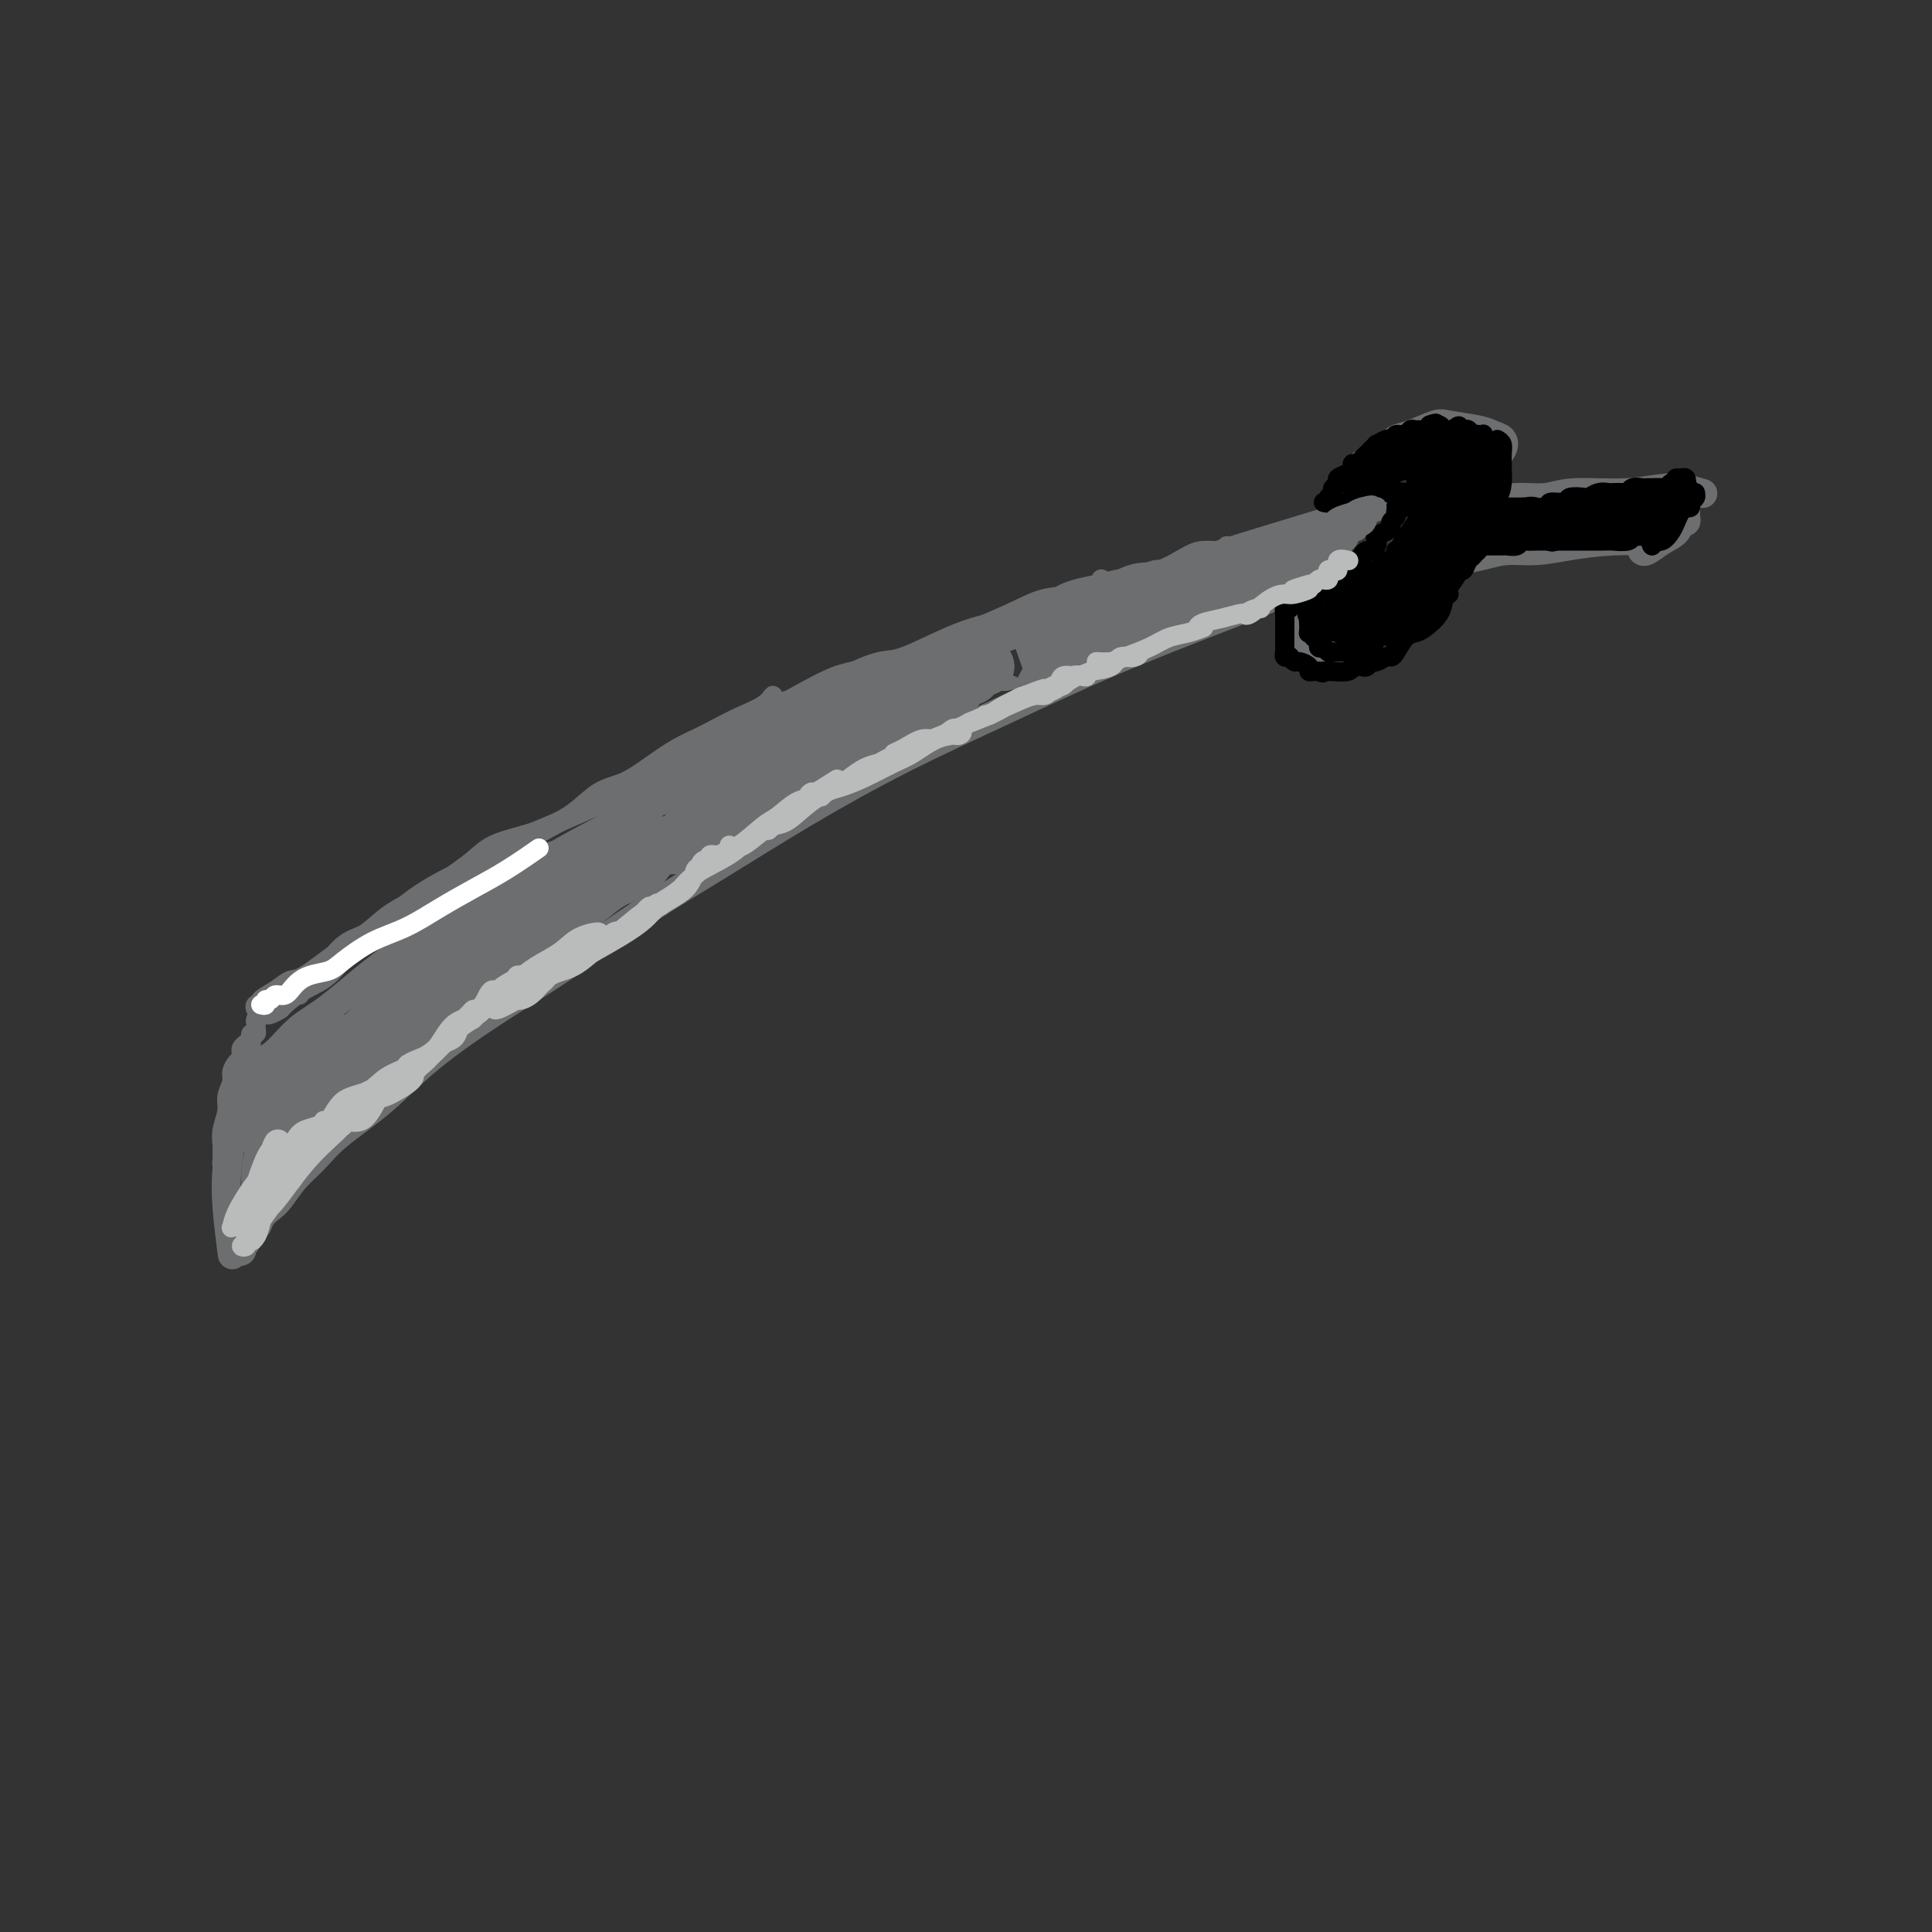 <svg viewBox='0 0 400 400' version='1.1' xmlns='http://www.w3.org/2000/svg' xmlns:xlink='http://www.w3.org/1999/xlink'><rect x="0" y="0" width="400" height="400" fill="#333333" stroke="none"/><g fill='none' stroke='rgb(109,110,112)' stroke-width='6' stroke-linecap='round' stroke-linejoin='round'><path d='M50,233c0.119,-0.407 0.239,-0.814 0,-1c-0.239,-0.186 -0.835,-0.152 -1,0c-0.165,0.152 0.103,0.421 0,1c-0.103,0.579 -0.578,1.468 -1,3c-0.422,1.532 -0.793,3.706 -1,6c-0.207,2.294 -0.251,4.708 0,8c0.251,3.292 0.798,7.463 1,9c0.202,1.537 0.058,0.439 0,0c-0.058,-0.439 -0.029,-0.220 0,0'/><path d='M50,227c0.000,0.000 0.000,-1.000 0,-1'/><path d='M50,226c-0.065,-0.398 -0.229,-0.895 0,-1c0.229,-0.105 0.849,0.180 1,0c0.151,-0.180 -0.168,-0.825 0,-1c0.168,-0.175 0.823,0.122 1,0c0.177,-0.122 -0.124,-0.662 0,-1c0.124,-0.338 0.672,-0.475 1,-1c0.328,-0.525 0.434,-1.438 1,-2c0.566,-0.562 1.591,-0.771 3,-2c1.409,-1.229 3.204,-3.477 5,-5c1.796,-1.523 3.595,-2.323 7,-5c3.405,-2.677 8.415,-7.233 14,-11c5.585,-3.767 11.745,-6.747 17,-10c5.255,-3.253 9.605,-6.780 17,-11c7.395,-4.220 17.834,-9.132 29,-15c11.166,-5.868 23.059,-12.691 32,-17c8.941,-4.309 14.932,-6.105 25,-10c10.068,-3.895 24.214,-9.889 35,-14c10.786,-4.111 18.212,-6.337 27,-9c8.788,-2.663 18.940,-5.761 23,-7c4.060,-1.239 2.030,-0.620 0,0'/><path d='M50,259c-0.542,-0.029 -1.085,-0.058 -1,0c0.085,0.058 0.796,0.203 1,0c0.204,-0.203 -0.101,-0.754 0,-1c0.101,-0.246 0.608,-0.188 1,-1c0.392,-0.812 0.671,-2.495 1,-3c0.329,-0.505 0.709,0.168 1,0c0.291,-0.168 0.493,-1.177 1,-2c0.507,-0.823 1.321,-1.460 2,-2c0.679,-0.540 1.224,-0.984 2,-2c0.776,-1.016 1.782,-2.606 3,-4c1.218,-1.394 2.648,-2.593 4,-4c1.352,-1.407 2.626,-3.021 5,-5c2.374,-1.979 5.850,-4.322 9,-7c3.150,-2.678 5.975,-5.692 10,-9c4.025,-3.308 9.249,-6.911 14,-10c4.751,-3.089 9.030,-5.663 14,-9c4.970,-3.337 10.633,-7.438 16,-11c5.367,-3.562 10.439,-6.584 16,-10c5.561,-3.416 11.612,-7.225 18,-11c6.388,-3.775 13.114,-7.517 20,-11c6.886,-3.483 13.931,-6.707 21,-10c7.069,-3.293 14.163,-6.655 22,-10c7.837,-3.345 16.419,-6.672 25,-10'/><path d='M255,127c14.578,-6.000 17.022,-6.000 18,-6c0.978,0.000 0.489,0.000 0,0'/><path d='M279,100c0.420,0.126 0.839,0.252 1,0c0.161,-0.252 0.063,-0.882 0,-1c-0.063,-0.118 -0.092,0.277 0,0c0.092,-0.277 0.304,-1.225 1,-2c0.696,-0.775 1.874,-1.378 3,-2c1.126,-0.622 2.199,-1.264 3,-2c0.801,-0.736 1.331,-1.567 2,-2c0.669,-0.433 1.477,-0.467 3,-1c1.523,-0.533 3.760,-1.566 5,-2c1.240,-0.434 1.482,-0.268 3,0c1.518,0.268 4.310,0.639 6,1c1.690,0.361 2.277,0.713 3,1c0.723,0.287 1.583,0.511 2,1c0.417,0.489 0.391,1.244 0,2c-0.391,0.756 -1.149,1.512 -2,3c-0.851,1.488 -1.797,3.708 -4,6c-2.203,2.292 -5.662,4.657 -7,6c-1.338,1.343 -0.554,1.663 -2,4c-1.446,2.337 -5.122,6.690 -8,10c-2.878,3.310 -4.957,5.578 -6,7c-1.043,1.422 -1.050,1.998 -2,3c-0.950,1.002 -2.843,2.429 -4,3c-1.157,0.571 -1.579,0.285 -2,0'/><path d='M274,135c-1.638,0.455 -2.733,0.094 -3,0c-0.267,-0.094 0.292,0.081 0,0c-0.292,-0.081 -1.437,-0.417 -2,-1c-0.563,-0.583 -0.544,-1.413 0,-2c0.544,-0.587 1.612,-0.932 2,-1c0.388,-0.068 0.097,0.139 0,0c-0.097,-0.139 -0.001,-0.625 0,-1c0.001,-0.375 -0.092,-0.640 0,-1c0.092,-0.360 0.369,-0.814 0,-1c-0.369,-0.186 -1.383,-0.102 -2,0c-0.617,0.102 -0.837,0.224 -1,0c-0.163,-0.224 -0.267,-0.792 0,-1c0.267,-0.208 0.907,-0.056 1,0c0.093,0.056 -0.359,0.015 0,0c0.359,-0.015 1.531,-0.004 2,0c0.469,0.004 0.234,0.002 0,0'/><path d='M301,105c0.304,0.000 0.609,0.001 1,0c0.391,-0.001 0.869,-0.003 1,0c0.131,0.003 -0.084,0.011 0,0c0.084,-0.011 0.469,-0.040 1,0c0.531,0.040 1.210,0.150 2,0c0.790,-0.150 1.692,-0.561 3,-1c1.308,-0.439 3.022,-0.907 5,-1c1.978,-0.093 4.219,0.189 6,0c1.781,-0.189 3.102,-0.849 6,-1c2.898,-0.151 7.375,0.207 11,0c3.625,-0.207 6.399,-0.979 9,-1c2.601,-0.021 5.029,0.708 6,1c0.971,0.292 0.486,0.146 0,0'/><path d='M349,105c0.007,0.343 0.015,0.686 0,1c-0.015,0.314 -0.051,0.597 0,1c0.051,0.403 0.189,0.924 0,1c-0.189,0.076 -0.706,-0.295 -1,0c-0.294,0.295 -0.366,1.256 -1,2c-0.634,0.744 -1.830,1.272 -3,2c-1.170,0.728 -2.315,1.658 -3,2c-0.685,0.342 -0.910,0.098 -1,0c-0.090,-0.098 -0.045,-0.049 0,0'/><path d='M294,118c0.357,-0.062 0.713,-0.125 1,0c0.287,0.125 0.504,0.436 1,0c0.496,-0.436 1.271,-1.619 2,-2c0.729,-0.381 1.412,0.039 3,0c1.588,-0.039 4.080,-0.536 6,-1c1.920,-0.464 3.269,-0.895 5,-1c1.731,-0.105 3.845,0.115 6,0c2.155,-0.115 4.351,-0.567 7,-1c2.649,-0.433 5.752,-0.847 9,-1c3.248,-0.153 6.642,-0.044 8,0c1.358,0.044 0.679,0.022 0,0'/></g>
<g fill='none' stroke='rgb(0,0,0)' stroke-width='4' stroke-linecap='round' stroke-linejoin='round'><path d='M302,108c-0.332,0.334 -0.663,0.668 -1,1c-0.337,0.332 -0.679,0.664 -1,1c-0.321,0.336 -0.622,0.678 -1,1c-0.378,0.322 -0.832,0.625 -1,1c-0.168,0.375 -0.048,0.821 0,1c0.048,0.179 0.024,0.089 0,0'/><path d='M298,113c0.366,0.087 0.731,0.173 1,0c0.269,-0.173 0.440,-0.606 1,-1c0.560,-0.394 1.508,-0.750 2,-1c0.492,-0.250 0.529,-0.393 1,-1c0.471,-0.607 1.376,-1.679 2,-2c0.624,-0.321 0.965,0.110 1,0c0.035,-0.110 -0.238,-0.762 0,-1c0.238,-0.238 0.987,-0.064 1,0c0.013,0.064 -0.711,0.018 -1,0c-0.289,-0.018 -0.145,-0.009 0,0'/><path d='M305,107c0.000,0.000 0.100,0.100 0.1,0.1'/><path d='M306,105c-0.502,0.000 -1.003,0.000 -1,0c0.003,-0.000 0.511,-0.000 1,0c0.489,0.000 0.960,0.000 1,0c0.040,-0.000 -0.351,-0.000 0,0c0.351,0.000 1.443,0.000 2,0c0.557,-0.000 0.580,-0.000 1,0c0.420,0.000 1.238,0.001 2,0c0.762,-0.001 1.469,-0.004 2,0c0.531,0.004 0.885,0.016 1,0c0.115,-0.016 -0.011,-0.061 1,0c1.011,0.061 3.157,0.226 4,0c0.843,-0.226 0.382,-0.844 1,-1c0.618,-0.156 2.315,0.151 3,0c0.685,-0.151 0.359,-0.758 1,-1c0.641,-0.242 2.251,-0.117 3,0c0.749,0.117 0.637,0.228 1,0c0.363,-0.228 1.200,-0.793 2,-1c0.800,-0.207 1.561,-0.056 2,0c0.439,0.056 0.554,0.016 1,0c0.446,-0.016 1.223,-0.008 2,0'/><path d='M336,102c5.123,-0.403 2.932,0.088 2,0c-0.932,-0.088 -0.605,-0.756 0,-1c0.605,-0.244 1.489,-0.066 2,0c0.511,0.066 0.648,0.019 1,0c0.352,-0.019 0.920,-0.009 1,0c0.080,0.009 -0.329,0.016 0,0c0.329,-0.016 1.395,-0.057 2,0c0.605,0.057 0.751,0.211 1,0c0.249,-0.211 0.603,-0.789 1,-1c0.397,-0.211 0.838,-0.057 1,0c0.162,0.057 0.046,0.016 0,0c-0.046,-0.016 -0.023,-0.008 0,0'/><path d='M348,102c0.122,0.446 0.244,0.892 0,1c-0.244,0.108 -0.854,-0.121 -1,0c-0.146,0.121 0.171,0.593 0,1c-0.171,0.407 -0.829,0.748 -1,1c-0.171,0.252 0.146,0.414 0,1c-0.146,0.586 -0.756,1.596 -1,2c-0.244,0.404 -0.122,0.202 0,0'/><path d='M344,109c0.222,0.422 0.444,0.844 0,1c-0.444,0.156 -1.556,0.044 -2,0c-0.444,-0.044 -0.222,-0.022 0,0'/><path d='M342,111c0.089,0.000 0.178,0.000 0,0c-0.178,-0.000 -0.622,-0.001 -1,0c-0.378,0.001 -0.691,0.004 -1,0c-0.309,-0.004 -0.615,-0.015 -1,0c-0.385,0.015 -0.850,0.057 -1,0c-0.150,-0.057 0.015,-0.211 0,0c-0.015,0.211 -0.212,0.789 -1,1c-0.788,0.211 -2.169,0.057 -3,0c-0.831,-0.057 -1.112,-0.015 -2,0c-0.888,0.015 -2.383,0.004 -3,0c-0.617,-0.004 -0.354,-0.001 -1,0c-0.646,0.001 -2.200,0.000 -3,0c-0.800,-0.000 -0.847,-0.000 -1,0c-0.153,0.000 -0.412,0.000 -1,0c-0.588,-0.000 -1.506,-0.001 -2,0c-0.494,0.001 -0.565,0.004 -1,0c-0.435,-0.004 -1.234,-0.015 -2,0c-0.766,0.015 -1.500,0.057 -2,0c-0.500,-0.057 -0.766,-0.211 -1,0c-0.234,0.211 -0.434,0.789 -1,1c-0.566,0.211 -1.496,0.057 -2,0c-0.504,-0.057 -0.583,-0.015 -1,0c-0.417,0.015 -1.172,0.003 -2,0c-0.828,-0.003 -1.727,0.002 -2,0c-0.273,-0.002 0.082,-0.011 0,0c-0.082,0.011 -0.599,0.041 -1,0c-0.401,-0.041 -0.686,-0.155 -1,0c-0.314,0.155 -0.657,0.577 -1,1'/><path d='M304,114c-6.058,0.464 -2.202,0.124 -1,0c1.202,-0.124 -0.251,-0.033 -1,0c-0.749,0.033 -0.794,0.009 -1,0c-0.206,-0.009 -0.572,-0.002 -1,0c-0.428,0.002 -0.917,0.001 -1,0c-0.083,-0.001 0.240,-0.000 0,0c-0.240,0.000 -1.044,0.001 -1,0c0.044,-0.001 0.935,-0.002 1,0c0.065,0.002 -0.696,0.009 -1,0c-0.304,-0.009 -0.153,-0.032 0,0c0.153,0.032 0.307,0.121 1,0c0.693,-0.121 1.927,-0.452 3,-1c1.073,-0.548 1.987,-1.314 3,-2c1.013,-0.686 2.125,-1.291 3,-2c0.875,-0.709 1.513,-1.520 2,-2c0.487,-0.480 0.823,-0.629 1,-1c0.177,-0.371 0.193,-0.963 0,-1c-0.193,-0.037 -0.597,0.482 -1,1'/><path d='M310,106c1.214,-0.886 -1.751,0.899 -3,2c-1.249,1.101 -0.781,1.519 -1,2c-0.219,0.481 -1.125,1.025 -1,1c0.125,-0.025 1.282,-0.620 2,-1c0.718,-0.380 0.998,-0.547 2,-1c1.002,-0.453 2.728,-1.194 4,-2c1.272,-0.806 2.091,-1.678 3,-2c0.909,-0.322 1.908,-0.095 2,0c0.092,0.095 -0.724,0.056 -1,0c-0.276,-0.056 -0.012,-0.131 0,0c0.012,0.131 -0.229,0.467 -1,1c-0.771,0.533 -2.071,1.264 -3,2c-0.929,0.736 -1.487,1.477 -2,2c-0.513,0.523 -0.980,0.828 -1,1c-0.020,0.172 0.407,0.210 1,0c0.593,-0.210 1.354,-0.669 2,-1c0.646,-0.331 1.179,-0.533 2,-1c0.821,-0.467 1.930,-1.197 3,-2c1.070,-0.803 2.100,-1.677 3,-2c0.900,-0.323 1.669,-0.094 2,0c0.331,0.094 0.222,0.054 0,0c-0.222,-0.054 -0.557,-0.120 -1,0c-0.443,0.120 -0.993,0.426 -2,1c-1.007,0.574 -2.471,1.415 -3,2c-0.529,0.585 -0.123,0.914 0,1c0.123,0.086 -0.036,-0.071 0,0c0.036,0.071 0.267,0.370 1,0c0.733,-0.370 1.966,-1.407 3,-2c1.034,-0.593 1.867,-0.741 3,-1c1.133,-0.259 2.567,-0.630 4,-1'/><path d='M328,105c3.012,-0.720 2.042,-0.020 2,0c-0.042,0.020 0.844,-0.639 1,-1c0.156,-0.361 -0.418,-0.423 -1,0c-0.582,0.423 -1.174,1.330 -2,2c-0.826,0.670 -1.888,1.101 -3,2c-1.112,0.899 -2.276,2.264 -3,3c-0.724,0.736 -1.010,0.842 -1,1c0.010,0.158 0.314,0.369 1,0c0.686,-0.369 1.753,-1.318 3,-2c1.247,-0.682 2.674,-1.098 4,-2c1.326,-0.902 2.550,-2.291 4,-3c1.450,-0.709 3.125,-0.738 4,-1c0.875,-0.262 0.951,-0.758 1,-1c0.049,-0.242 0.073,-0.230 0,0c-0.073,0.230 -0.241,0.678 -1,1c-0.759,0.322 -2.109,0.518 -3,1c-0.891,0.482 -1.322,1.250 -2,2c-0.678,0.750 -1.603,1.481 -2,2c-0.397,0.519 -0.266,0.826 0,1c0.266,0.174 0.666,0.216 1,0c0.334,-0.216 0.601,-0.688 1,-1c0.399,-0.312 0.931,-0.462 2,-1c1.069,-0.538 2.677,-1.462 4,-2c1.323,-0.538 2.361,-0.689 3,-1c0.639,-0.311 0.878,-0.781 1,-1c0.122,-0.219 0.127,-0.188 0,0c-0.127,0.188 -0.388,0.534 -1,1c-0.612,0.466 -1.576,1.053 -3,2c-1.424,0.947 -3.306,2.255 -4,3c-0.694,0.745 -0.198,0.927 0,1c0.198,0.073 0.099,0.036 0,0'/><path d='M334,111c-0.714,1.020 1.000,0.571 2,0c1.000,-0.571 1.286,-1.263 2,-2c0.714,-0.737 1.858,-1.518 3,-2c1.142,-0.482 2.283,-0.663 3,-1c0.717,-0.337 1.008,-0.830 1,-1c-0.008,-0.170 -0.317,-0.018 -1,0c-0.683,0.018 -1.739,-0.097 -2,0c-0.261,0.097 0.274,0.405 0,1c-0.274,0.595 -1.357,1.477 -2,2c-0.643,0.523 -0.845,0.687 -1,1c-0.155,0.313 -0.261,0.776 0,1c0.261,0.224 0.890,0.210 1,0c0.110,-0.210 -0.300,-0.617 0,-1c0.300,-0.383 1.311,-0.744 2,-1c0.689,-0.256 1.055,-0.408 2,-1c0.945,-0.592 2.467,-1.623 3,-2c0.533,-0.377 0.076,-0.101 0,0c-0.076,0.101 0.227,0.028 0,0c-0.227,-0.028 -0.985,-0.012 -1,0c-0.015,0.012 0.714,0.020 1,0c0.286,-0.020 0.128,-0.067 0,0c-0.128,0.067 -0.227,0.249 0,0c0.227,-0.249 0.779,-0.928 1,-1c0.221,-0.072 0.110,0.464 0,1'/><path d='M348,105c1.938,-0.911 -0.216,-0.188 -1,0c-0.784,0.188 -0.197,-0.158 0,0c0.197,0.158 0.003,0.819 0,1c-0.003,0.181 0.185,-0.117 0,0c-0.185,0.117 -0.743,0.649 -1,1c-0.257,0.351 -0.214,0.521 -1,1c-0.786,0.479 -2.401,1.268 -3,2c-0.599,0.732 -0.182,1.405 0,2c0.182,0.595 0.129,1.110 0,1c-0.129,-0.110 -0.333,-0.845 0,-1c0.333,-0.155 1.204,0.270 2,0c0.796,-0.270 1.519,-1.234 2,-2c0.481,-0.766 0.721,-1.332 1,-2c0.279,-0.668 0.595,-1.437 1,-2c0.405,-0.563 0.897,-0.920 1,-1c0.103,-0.080 -0.183,0.118 0,0c0.183,-0.118 0.835,-0.550 1,-1c0.165,-0.450 -0.156,-0.916 0,-1c0.156,-0.084 0.789,0.216 1,0c0.211,-0.216 0.001,-0.947 0,-1c-0.001,-0.053 0.207,0.572 0,1c-0.207,0.428 -0.829,0.657 -1,1c-0.171,0.343 0.109,0.799 0,1c-0.109,0.201 -0.606,0.149 -1,0c-0.394,-0.149 -0.684,-0.393 -1,0c-0.316,0.393 -0.659,1.423 -1,2c-0.341,0.577 -0.679,0.701 -1,1c-0.321,0.299 -0.625,0.773 -1,1c-0.375,0.227 -0.821,0.208 -1,0c-0.179,-0.208 -0.089,-0.604 0,-1'/><path d='M344,108c-0.832,0.501 0.088,-0.247 1,-1c0.912,-0.753 1.814,-1.512 2,-2c0.186,-0.488 -0.346,-0.704 0,-1c0.346,-0.296 1.570,-0.672 2,-1c0.430,-0.328 0.066,-0.609 0,-1c-0.066,-0.391 0.165,-0.893 0,-1c-0.165,-0.107 -0.726,0.182 -1,0c-0.274,-0.182 -0.259,-0.834 0,-1c0.259,-0.166 0.764,0.154 1,0c0.236,-0.154 0.204,-0.781 0,-1c-0.204,-0.219 -0.580,-0.032 -1,0c-0.420,0.032 -0.884,-0.093 -1,0c-0.116,0.093 0.117,0.404 0,1c-0.117,0.596 -0.582,1.476 -1,2c-0.418,0.524 -0.788,0.692 -1,1c-0.212,0.308 -0.267,0.757 0,1c0.267,0.243 0.855,0.282 1,0c0.145,-0.282 -0.153,-0.884 0,-1c0.153,-0.116 0.758,0.252 1,0c0.242,-0.252 0.121,-1.126 0,-2'/><path d='M347,101c-0.079,-0.457 0.725,-0.599 1,-1c0.275,-0.401 0.021,-1.060 0,-1c-0.021,0.060 0.190,0.840 0,1c-0.190,0.160 -0.780,-0.301 -1,0c-0.220,0.301 -0.069,1.364 0,2c0.069,0.636 0.056,0.846 0,1c-0.056,0.154 -0.154,0.252 0,0c0.154,-0.252 0.559,-0.853 1,-1c0.441,-0.147 0.918,0.161 1,0c0.082,-0.161 -0.230,-0.790 0,-1c0.230,-0.210 1.004,0.000 1,0c-0.004,-0.000 -0.786,-0.210 -1,0c-0.214,0.210 0.138,0.840 0,1c-0.138,0.160 -0.768,-0.149 -1,0c-0.232,0.149 -0.066,0.757 0,1c0.066,0.243 0.033,0.122 0,0'/><path d='M274,104c0.452,0.120 0.905,0.239 1,0c0.095,-0.239 -0.166,-0.838 0,-1c0.166,-0.162 0.761,0.111 1,0c0.239,-0.111 0.123,-0.607 0,-1c-0.123,-0.393 -0.253,-0.682 0,-1c0.253,-0.318 0.890,-0.663 1,-1c0.110,-0.337 -0.307,-0.664 0,-1c0.307,-0.336 1.339,-0.682 2,-1c0.661,-0.318 0.951,-0.610 1,-1c0.049,-0.390 -0.142,-0.878 0,-1c0.142,-0.122 0.617,0.121 1,0c0.383,-0.121 0.675,-0.606 1,-1c0.325,-0.394 0.682,-0.698 1,-1c0.318,-0.302 0.595,-0.603 1,-1c0.405,-0.397 0.936,-0.890 1,-1c0.064,-0.110 -0.338,0.163 0,0c0.338,-0.163 1.418,-0.761 2,-1c0.582,-0.239 0.667,-0.121 1,0c0.333,0.121 0.915,0.243 1,0c0.085,-0.243 -0.328,-0.850 0,-1c0.328,-0.150 1.397,0.157 2,0c0.603,-0.157 0.739,-0.777 1,-1c0.261,-0.223 0.647,-0.050 1,0c0.353,0.050 0.672,-0.025 1,0c0.328,0.025 0.665,0.150 1,0c0.335,-0.150 0.667,-0.575 1,-1'/><path d='M296,88c2.035,-0.757 1.123,-0.150 1,0c-0.123,0.150 0.544,-0.156 1,0c0.456,0.156 0.699,0.774 1,1c0.301,0.226 0.658,0.059 1,0c0.342,-0.059 0.669,-0.012 1,0c0.331,0.012 0.667,-0.012 1,0c0.333,0.012 0.663,0.060 1,0c0.337,-0.060 0.683,-0.227 1,0c0.317,0.227 0.607,0.848 1,1c0.393,0.152 0.890,-0.166 1,0c0.110,0.166 -0.167,0.814 0,1c0.167,0.186 0.777,-0.091 1,0c0.223,0.091 0.060,0.549 0,1c-0.060,0.451 -0.017,0.895 0,1c0.017,0.105 0.008,-0.129 0,0c-0.008,0.129 -0.016,0.622 0,1c0.016,0.378 0.057,0.640 0,1c-0.057,0.360 -0.211,0.817 0,1c0.211,0.183 0.789,0.090 1,0c0.211,-0.090 0.057,-0.179 0,0c-0.057,0.179 -0.015,0.625 0,1c0.015,0.375 0.004,0.678 0,1c-0.004,0.322 -0.001,0.664 0,1c0.001,0.336 0.000,0.667 0,1c-0.000,0.333 -0.000,0.666 0,1c0.000,0.334 0.000,0.667 0,1c-0.000,0.333 -0.000,0.667 0,1'/><path d='M308,103c0.215,2.168 0.254,2.086 0,2c-0.254,-0.086 -0.800,-0.178 -1,0c-0.200,0.178 -0.054,0.625 0,1c0.054,0.375 0.015,0.679 0,1c-0.015,0.321 -0.008,0.660 0,1c0.008,0.340 0.016,0.681 0,1c-0.016,0.319 -0.056,0.615 0,1c0.056,0.385 0.207,0.859 0,1c-0.207,0.141 -0.773,-0.050 -1,0c-0.227,0.050 -0.116,0.341 0,1c0.116,0.659 0.238,1.687 0,2c-0.238,0.313 -0.837,-0.089 -1,0c-0.163,0.089 0.110,0.668 0,1c-0.110,0.332 -0.603,0.418 -1,1c-0.397,0.582 -0.698,1.661 -1,2c-0.302,0.339 -0.605,-0.063 -1,0c-0.395,0.063 -0.880,0.590 -1,1c-0.120,0.410 0.127,0.702 0,1c-0.127,0.298 -0.626,0.601 -1,1c-0.374,0.399 -0.622,0.894 -1,1c-0.378,0.106 -0.888,-0.175 -1,0c-0.112,0.175 0.172,0.807 0,1c-0.172,0.193 -0.801,-0.054 -1,0c-0.199,0.054 0.031,0.410 0,1c-0.031,0.590 -0.323,1.415 -1,2c-0.677,0.585 -1.740,0.930 -2,1c-0.260,0.070 0.281,-0.136 0,0c-0.281,0.136 -1.385,0.614 -2,1c-0.615,0.386 -0.743,0.681 -1,1c-0.257,0.319 -0.645,0.663 -1,1c-0.355,0.337 -0.678,0.669 -1,1'/><path d='M289,131c-2.155,2.030 -0.542,0.604 0,0c0.542,-0.604 0.013,-0.386 -1,0c-1.013,0.386 -2.509,0.941 -3,1c-0.491,0.059 0.022,-0.377 0,0c-0.022,0.377 -0.579,1.569 -1,2c-0.421,0.431 -0.705,0.101 -1,0c-0.295,-0.101 -0.600,0.025 -1,0c-0.400,-0.025 -0.894,-0.203 -1,0c-0.106,0.203 0.175,0.786 0,1c-0.175,0.214 -0.807,0.057 -1,0c-0.193,-0.057 0.054,-0.016 0,0c-0.054,0.016 -0.410,0.005 -1,0c-0.590,-0.005 -1.415,-0.006 -2,0c-0.585,0.006 -0.931,0.018 -1,0c-0.069,-0.018 0.140,-0.065 0,0c-0.140,0.065 -0.630,0.243 -1,0c-0.370,-0.243 -0.620,-0.906 -1,-1c-0.380,-0.094 -0.890,0.381 -1,0c-0.110,-0.381 0.181,-1.618 0,-2c-0.181,-0.382 -0.833,0.091 -1,0c-0.167,-0.091 0.151,-0.745 0,-1c-0.151,-0.255 -0.773,-0.111 -1,0c-0.227,0.111 -0.061,0.187 0,0c0.061,-0.187 0.016,-0.638 0,-1c-0.016,-0.362 -0.004,-0.636 0,-1c0.004,-0.364 0.001,-0.818 0,-1c-0.001,-0.182 -0.001,-0.091 0,0'/><path d='M271,128c-0.912,-1.354 -0.192,-1.238 0,-1c0.192,0.238 -0.145,0.600 0,0c0.145,-0.600 0.771,-2.161 1,-3c0.229,-0.839 0.062,-0.957 0,-1c-0.062,-0.043 -0.018,-0.012 0,0c0.018,0.012 0.009,0.006 0,0'/><path d='M279,104c0.289,0.431 0.579,0.861 0,1c-0.579,0.139 -2.026,-0.014 -2,0c0.026,0.014 1.527,0.196 2,0c0.473,-0.196 -0.081,-0.771 0,-1c0.081,-0.229 0.796,-0.113 1,0c0.204,0.113 -0.104,0.223 0,0c0.104,-0.223 0.619,-0.778 1,-1c0.381,-0.222 0.628,-0.112 1,0c0.372,0.112 0.868,0.226 1,0c0.132,-0.226 -0.102,-0.793 0,-1c0.102,-0.207 0.538,-0.056 1,0c0.462,0.056 0.950,0.015 1,0c0.050,-0.015 -0.337,-0.004 0,0c0.337,0.004 1.398,0.001 2,0c0.602,-0.001 0.743,-0.000 1,0c0.257,0.000 0.628,0.000 1,0'/><path d='M289,102c1.502,-0.313 0.259,-0.095 0,0c-0.259,0.095 0.468,0.068 1,0c0.532,-0.068 0.871,-0.176 1,0c0.129,0.176 0.049,0.636 0,1c-0.049,0.364 -0.068,0.634 0,1c0.068,0.366 0.225,0.830 0,1c-0.225,0.170 -0.830,0.046 -1,0c-0.170,-0.046 0.094,-0.013 0,0c-0.094,0.013 -0.547,0.007 -1,0'/><path d='M289,105c-0.017,0.643 -0.059,0.750 0,1c0.059,0.250 0.219,0.644 0,1c-0.219,0.356 -0.815,0.673 -1,1c-0.185,0.327 0.042,0.665 0,1c-0.042,0.335 -0.354,0.668 -1,1c-0.646,0.332 -1.626,0.663 -2,1c-0.374,0.337 -0.143,0.681 0,1c0.143,0.319 0.197,0.611 0,1c-0.197,0.389 -0.645,0.873 -1,1c-0.355,0.127 -0.616,-0.102 -1,0c-0.384,0.102 -0.891,0.535 -1,1c-0.109,0.465 0.181,0.962 0,1c-0.181,0.038 -0.833,-0.383 -1,0c-0.167,0.383 0.152,1.569 0,2c-0.152,0.431 -0.774,0.105 -1,0c-0.226,-0.105 -0.054,0.009 0,0c0.054,-0.009 -0.009,-0.142 0,0c0.009,0.142 0.091,0.560 0,1c-0.091,0.440 -0.354,0.901 -1,1c-0.646,0.099 -1.674,-0.166 -2,0c-0.326,0.166 0.050,0.762 0,1c-0.050,0.238 -0.525,0.119 -1,0'/><path d='M276,121c-2.008,2.718 -0.528,1.513 0,1c0.528,-0.513 0.104,-0.334 0,0c-0.104,0.334 0.112,0.821 0,1c-0.112,0.179 -0.551,0.048 -1,0c-0.449,-0.048 -0.908,-0.013 -1,0c-0.092,0.013 0.181,0.003 0,0c-0.181,-0.003 -0.818,-0.001 -1,0c-0.182,0.001 0.091,0.000 0,0c-0.091,-0.000 -0.545,-0.000 -1,0'/><path d='M272,123c-0.614,0.020 -0.151,-0.930 0,-1c0.151,-0.070 -0.012,0.741 0,1c0.012,0.259 0.199,-0.036 0,0c-0.199,0.036 -0.785,0.401 -1,1c-0.215,0.599 -0.058,1.433 0,2c0.058,0.567 0.016,0.869 0,1c-0.016,0.131 -0.005,0.091 0,0c0.005,-0.091 0.004,-0.232 0,0c-0.004,0.232 -0.012,0.836 0,1c0.012,0.164 0.045,-0.111 0,0c-0.045,0.111 -0.166,0.607 0,1c0.166,0.393 0.619,0.684 1,1c0.381,0.316 0.691,0.658 1,1'/><path d='M273,131c0.109,1.240 -0.117,0.340 0,0c0.117,-0.340 0.578,-0.120 1,0c0.422,0.120 0.804,0.141 1,0c0.196,-0.141 0.207,-0.446 1,-1c0.793,-0.554 2.367,-1.359 3,-2c0.633,-0.641 0.324,-1.118 1,-2c0.676,-0.882 2.338,-2.169 3,-3c0.662,-0.831 0.324,-1.205 0,-1c-0.324,0.205 -0.633,0.990 -1,1c-0.367,0.010 -0.793,-0.754 -2,0c-1.207,0.754 -3.196,3.025 -4,4c-0.804,0.975 -0.424,0.654 -1,1c-0.576,0.346 -2.110,1.359 -3,2c-0.890,0.641 -1.137,0.909 -1,1c0.137,0.091 0.659,0.005 1,0c0.341,-0.005 0.500,0.070 1,0c0.500,-0.070 1.340,-0.285 2,-1c0.660,-0.715 1.140,-1.929 2,-3c0.860,-1.071 2.098,-1.998 3,-3c0.902,-1.002 1.466,-2.078 2,-3c0.534,-0.922 1.036,-1.691 1,-2c-0.036,-0.309 -0.611,-0.160 -1,0c-0.389,0.160 -0.593,0.330 -1,1c-0.407,0.670 -1.018,1.840 -2,3c-0.982,1.160 -2.334,2.309 -3,3c-0.666,0.691 -0.645,0.923 -1,1c-0.355,0.077 -1.085,0.000 -1,0c0.085,-0.000 0.984,0.077 2,0c1.016,-0.077 2.147,-0.308 3,-1c0.853,-0.692 1.426,-1.846 2,-3'/><path d='M281,123c1.769,-1.840 2.190,-2.439 3,-3c0.810,-0.561 2.008,-1.085 3,-2c0.992,-0.915 1.777,-2.221 2,-3c0.223,-0.779 -0.116,-1.033 0,-1c0.116,0.033 0.689,0.351 0,1c-0.689,0.649 -2.638,1.628 -4,3c-1.362,1.372 -2.137,3.137 -3,5c-0.863,1.863 -1.814,3.823 -3,5c-1.186,1.177 -2.607,1.570 -3,2c-0.393,0.430 0.243,0.896 1,1c0.757,0.104 1.636,-0.154 3,-1c1.364,-0.846 3.212,-2.279 5,-4c1.788,-1.721 3.514,-3.730 5,-5c1.486,-1.270 2.731,-1.803 4,-3c1.269,-1.197 2.561,-3.060 3,-4c0.439,-0.940 0.023,-0.957 -1,0c-1.023,0.957 -2.654,2.887 -4,4c-1.346,1.113 -2.407,1.410 -4,3c-1.593,1.590 -3.719,4.472 -5,6c-1.281,1.528 -1.719,1.700 -2,2c-0.281,0.300 -0.405,0.727 0,1c0.405,0.273 1.341,0.393 2,0c0.659,-0.393 1.043,-1.300 2,-2c0.957,-0.700 2.489,-1.193 4,-2c1.511,-0.807 3.002,-1.928 4,-3c0.998,-1.072 1.502,-2.094 2,-3c0.498,-0.906 0.989,-1.697 1,-2c0.011,-0.303 -0.459,-0.120 -1,0c-0.541,0.120 -1.155,0.177 -2,1c-0.845,0.823 -1.923,2.411 -3,4'/><path d='M290,123c-1.018,1.273 -1.065,2.955 -2,4c-0.935,1.045 -2.760,1.454 -3,2c-0.240,0.546 1.104,1.229 2,1c0.896,-0.229 1.343,-1.369 2,-2c0.657,-0.631 1.523,-0.753 3,-2c1.477,-1.247 3.567,-3.617 5,-5c1.433,-1.383 2.211,-1.777 3,-3c0.789,-1.223 1.589,-3.274 2,-4c0.411,-0.726 0.432,-0.125 0,0c-0.432,0.125 -1.317,-0.225 -2,0c-0.683,0.225 -1.165,1.025 -2,2c-0.835,0.975 -2.022,2.127 -3,3c-0.978,0.873 -1.745,1.469 -2,2c-0.255,0.531 0.002,0.998 0,1c-0.002,0.002 -0.264,-0.461 0,-1c0.264,-0.539 1.055,-1.154 2,-2c0.945,-0.846 2.044,-1.923 3,-3c0.956,-1.077 1.771,-2.156 3,-4c1.229,-1.844 2.874,-4.455 4,-6c1.126,-1.545 1.733,-2.024 2,-3c0.267,-0.976 0.193,-2.450 0,-3c-0.193,-0.550 -0.505,-0.176 -1,0c-0.495,0.176 -1.172,0.155 -2,1c-0.828,0.845 -1.806,2.556 -3,4c-1.194,1.444 -2.604,2.623 -4,4c-1.396,1.377 -2.777,2.954 -4,4c-1.223,1.046 -2.289,1.562 -3,2c-0.711,0.438 -1.067,0.798 -1,1c0.067,0.202 0.556,0.247 1,0c0.444,-0.247 0.841,-0.785 2,-2c1.159,-1.215 3.079,-3.108 5,-5'/><path d='M297,109c1.612,-1.652 2.142,-2.782 3,-4c0.858,-1.218 2.043,-2.523 3,-4c0.957,-1.477 1.684,-3.127 2,-4c0.316,-0.873 0.221,-0.971 0,-1c-0.221,-0.029 -0.567,0.009 -1,0c-0.433,-0.009 -0.953,-0.065 -2,1c-1.047,1.065 -2.620,3.253 -4,5c-1.380,1.747 -2.565,3.055 -4,5c-1.435,1.945 -3.118,4.529 -4,6c-0.882,1.471 -0.961,1.829 -1,2c-0.039,0.171 -0.037,0.155 0,0c0.037,-0.155 0.108,-0.447 1,-1c0.892,-0.553 2.604,-1.366 4,-3c1.396,-1.634 2.477,-4.090 4,-6c1.523,-1.910 3.489,-3.276 5,-5c1.511,-1.724 2.567,-3.806 3,-5c0.433,-1.194 0.244,-1.498 0,-2c-0.244,-0.502 -0.541,-1.201 -1,-1c-0.459,0.201 -1.078,1.301 -2,2c-0.922,0.699 -2.146,0.996 -3,2c-0.854,1.004 -1.337,2.715 -2,4c-0.663,1.285 -1.506,2.145 -2,3c-0.494,0.855 -0.638,1.705 -1,2c-0.362,0.295 -0.943,0.037 -1,0c-0.057,-0.037 0.409,0.149 1,0c0.591,-0.149 1.308,-0.632 2,-2c0.692,-1.368 1.359,-3.621 2,-5c0.641,-1.379 1.254,-1.885 2,-3c0.746,-1.115 1.624,-2.839 2,-4c0.376,-1.161 0.250,-1.760 0,-2c-0.250,-0.240 -0.625,-0.120 -1,0'/><path d='M302,89c0.713,-2.165 -1.504,0.423 -3,2c-1.496,1.577 -2.269,2.145 -3,3c-0.731,0.855 -1.419,1.999 -2,3c-0.581,1.001 -1.056,1.860 -1,2c0.056,0.140 0.642,-0.438 1,-1c0.358,-0.562 0.486,-1.108 1,-2c0.514,-0.892 1.412,-2.129 2,-3c0.588,-0.871 0.866,-1.377 1,-2c0.134,-0.623 0.123,-1.363 0,-2c-0.123,-0.637 -0.360,-1.172 -1,-1c-0.640,0.172 -1.683,1.051 -3,2c-1.317,0.949 -2.906,1.966 -4,3c-1.094,1.034 -1.691,2.083 -2,3c-0.309,0.917 -0.328,1.703 -1,2c-0.672,0.297 -1.995,0.106 -2,0c-0.005,-0.106 1.309,-0.126 2,0c0.691,0.126 0.761,0.399 1,0c0.239,-0.399 0.649,-1.471 1,-2c0.351,-0.529 0.644,-0.515 1,-1c0.356,-0.485 0.774,-1.470 1,-2c0.226,-0.530 0.259,-0.606 0,-1c-0.259,-0.394 -0.810,-1.107 -1,-1c-0.190,0.107 -0.020,1.034 -1,2c-0.980,0.966 -3.111,1.972 -4,3c-0.889,1.028 -0.537,2.080 -1,3c-0.463,0.920 -1.740,1.709 -2,2c-0.260,0.291 0.497,0.083 1,0c0.503,-0.083 0.751,-0.042 1,0'/><path d='M284,101c-0.017,0.639 0.440,-0.263 1,-1c0.560,-0.737 1.225,-1.307 2,-2c0.775,-0.693 1.662,-1.507 2,-2c0.338,-0.493 0.128,-0.665 0,-1c-0.128,-0.335 -0.175,-0.832 0,-1c0.175,-0.168 0.572,-0.008 1,0c0.428,0.008 0.888,-0.138 1,0c0.112,0.138 -0.125,0.559 0,1c0.125,0.441 0.610,0.903 1,1c0.390,0.097 0.684,-0.172 1,0c0.316,0.172 0.655,0.785 1,1c0.345,0.215 0.696,0.031 1,0c0.304,-0.031 0.560,0.092 1,0c0.440,-0.092 1.063,-0.399 1,0c-0.063,0.399 -0.813,1.504 -1,2c-0.187,0.496 0.189,0.382 0,1c-0.189,0.618 -0.944,1.970 -1,3c-0.056,1.030 0.585,1.740 1,2c0.415,0.260 0.602,0.070 1,0c0.398,-0.070 1.007,-0.019 1,0c-0.007,0.019 -0.629,0.005 -1,0c-0.371,-0.005 -0.489,0.000 -1,0c-0.511,-0.000 -1.413,-0.006 -2,0c-0.587,0.006 -0.857,0.023 -1,0c-0.143,-0.023 -0.157,-0.086 0,0c0.157,0.086 0.485,0.322 1,0c0.515,-0.322 1.215,-1.202 2,-2c0.785,-0.798 1.653,-1.514 2,-2c0.347,-0.486 0.174,-0.743 0,-1'/><path d='M298,100c0.705,-0.819 0.469,-0.365 0,0c-0.469,0.365 -1.171,0.641 -2,1c-0.829,0.359 -1.784,0.801 -2,1c-0.216,0.199 0.308,0.154 1,0c0.692,-0.154 1.551,-0.416 2,-1c0.449,-0.584 0.486,-1.488 1,-2c0.514,-0.512 1.504,-0.631 2,-1c0.496,-0.369 0.497,-0.988 0,-1c-0.497,-0.012 -1.492,0.583 -2,1c-0.508,0.417 -0.527,0.658 -1,1c-0.473,0.342 -1.398,0.787 -2,1c-0.602,0.213 -0.880,0.196 -1,0c-0.120,-0.196 -0.080,-0.571 0,-1c0.080,-0.429 0.202,-0.911 0,-1c-0.202,-0.089 -0.726,0.214 -1,0c-0.274,-0.214 -0.297,-0.946 -1,-1c-0.703,-0.054 -2.084,0.570 -3,1c-0.916,0.430 -1.366,0.666 -2,1c-0.634,0.334 -1.453,0.766 -2,1c-0.547,0.234 -0.820,0.270 -1,0c-0.180,-0.270 -0.265,-0.846 0,-1c0.265,-0.154 0.879,0.112 1,0c0.121,-0.112 -0.251,-0.604 0,-1c0.251,-0.396 1.126,-0.698 2,-1'/><path d='M287,97c-0.133,-0.451 -1.465,-0.080 -2,0c-0.535,0.080 -0.272,-0.133 0,0c0.272,0.133 0.555,0.611 0,1c-0.555,0.389 -1.946,0.691 -3,1c-1.054,0.309 -1.770,0.627 -2,1c-0.230,0.373 0.025,0.801 0,1c-0.025,0.199 -0.329,0.170 0,0c0.329,-0.170 1.293,-0.479 2,-1c0.707,-0.521 1.159,-1.254 2,-2c0.841,-0.746 2.073,-1.506 3,-2c0.927,-0.494 1.550,-0.721 2,-1c0.450,-0.279 0.727,-0.612 1,-1c0.273,-0.388 0.542,-0.833 1,-1c0.458,-0.167 1.103,-0.055 2,0c0.897,0.055 2.044,0.053 3,0c0.956,-0.053 1.720,-0.159 2,0c0.280,0.159 0.075,0.581 0,1c-0.075,0.419 -0.022,0.834 0,1c0.022,0.166 0.011,0.083 0,0'/><path d='M305,90c0.312,-0.009 0.623,-0.018 1,0c0.377,0.018 0.818,0.061 1,0c0.182,-0.061 0.105,-0.228 0,0c-0.105,0.228 -0.238,0.851 0,1c0.238,0.149 0.848,-0.176 1,0c0.152,0.176 -0.155,0.854 0,1c0.155,0.146 0.773,-0.241 1,0c0.227,0.241 0.062,1.110 0,2c-0.062,0.890 -0.020,1.800 0,2c0.020,0.200 0.020,-0.309 0,0c-0.020,0.309 -0.058,1.436 0,2c0.058,0.564 0.213,0.566 0,1c-0.213,0.434 -0.793,1.299 -1,2c-0.207,0.701 -0.040,1.238 0,2c0.040,0.762 -0.048,1.750 0,2c0.048,0.250 0.231,-0.237 0,0c-0.231,0.237 -0.878,1.199 -1,2c-0.122,0.801 0.280,1.441 0,2c-0.280,0.559 -1.243,1.038 -2,2c-0.757,0.962 -1.310,2.408 -2,3c-0.690,0.592 -1.519,0.330 -2,1c-0.481,0.670 -0.613,2.272 -1,3c-0.387,0.728 -1.027,0.581 -1,0c0.027,-0.581 0.722,-1.594 1,-2c0.278,-0.406 0.139,-0.203 0,0'/><path d='M307,93c0.414,-0.092 0.828,-0.184 1,0c0.172,0.184 0.104,0.644 0,1c-0.104,0.356 -0.242,0.609 0,1c0.242,0.391 0.863,0.919 1,1c0.137,0.081 -0.211,-0.287 0,0c0.211,0.287 0.982,1.228 1,2c0.018,0.772 -0.715,1.376 -1,2c-0.285,0.624 -0.122,1.269 0,2c0.122,0.731 0.202,1.548 0,2c-0.202,0.452 -0.686,0.538 -1,1c-0.314,0.462 -0.459,1.301 -1,2c-0.541,0.699 -1.479,1.259 -2,2c-0.521,0.741 -0.624,1.662 -1,2c-0.376,0.338 -1.024,0.091 -1,0c0.024,-0.091 0.721,-0.026 1,0c0.279,0.026 0.139,0.013 0,0'/><path d='M310,91c0.423,0.254 0.846,0.507 1,1c0.154,0.493 0.039,1.224 0,2c-0.039,0.776 -0.003,1.596 0,2c0.003,0.404 -0.027,0.391 0,1c0.027,0.609 0.109,1.840 0,3c-0.109,1.160 -0.411,2.248 -1,3c-0.589,0.752 -1.464,1.168 -2,2c-0.536,0.832 -0.731,2.079 -1,3c-0.269,0.921 -0.611,1.517 -1,2c-0.389,0.483 -0.825,0.852 -1,1c-0.175,0.148 -0.087,0.074 0,0'/><path d='M309,95c-0.000,0.435 -0.000,0.869 0,1c0.000,0.131 0.001,-0.042 0,0c-0.001,0.042 -0.003,0.300 0,1c0.003,0.700 0.011,1.843 0,3c-0.011,1.157 -0.040,2.329 0,3c0.040,0.671 0.149,0.842 0,1c-0.149,0.158 -0.554,0.302 -1,1c-0.446,0.698 -0.931,1.949 -1,3c-0.069,1.051 0.280,1.903 0,3c-0.280,1.097 -1.188,2.439 -2,3c-0.812,0.561 -1.527,0.340 -2,1c-0.473,0.660 -0.703,2.202 -1,3c-0.297,0.798 -0.661,0.851 -1,1c-0.339,0.149 -0.653,0.393 -1,1c-0.347,0.607 -0.726,1.577 -1,2c-0.274,0.423 -0.444,0.298 -1,1c-0.556,0.702 -1.497,2.229 -2,3c-0.503,0.771 -0.568,0.785 -1,1c-0.432,0.215 -1.232,0.631 -2,1c-0.768,0.369 -1.505,0.689 -2,1c-0.495,0.311 -0.748,0.612 -1,1c-0.252,0.388 -0.501,0.864 -1,1c-0.499,0.136 -1.247,-0.068 -2,0c-0.753,0.068 -1.511,0.407 -2,1c-0.489,0.593 -0.708,1.441 -1,2c-0.292,0.559 -0.655,0.830 -1,1c-0.345,0.170 -0.670,0.238 -1,0c-0.330,-0.238 -0.666,-0.782 -1,-1c-0.334,-0.218 -0.667,-0.109 -1,0'/><path d='M280,134c-2.489,0.578 -0.711,-1.978 0,-3c0.711,-1.022 0.356,-0.511 0,0'/><path d='M267,123c0.008,-0.050 0.016,-0.100 0,0c-0.016,0.100 -0.057,0.351 0,1c0.057,0.649 0.211,1.697 0,2c-0.211,0.303 -0.789,-0.140 -1,0c-0.211,0.140 -0.057,0.864 0,1c0.057,0.136 0.015,-0.315 0,0c-0.015,0.315 -0.004,1.398 0,2c0.004,0.602 0.001,0.724 0,1c-0.001,0.276 -0.001,0.704 0,1c0.001,0.296 0.004,0.458 0,1c-0.004,0.542 -0.016,1.465 0,2c0.016,0.535 0.060,0.683 0,1c-0.060,0.317 -0.225,0.802 0,1c0.225,0.198 0.838,0.108 1,0c0.162,-0.108 -0.129,-0.235 0,0c0.129,0.235 0.679,0.834 1,1c0.321,0.166 0.415,-0.099 1,0c0.585,0.099 1.662,0.563 2,1c0.338,0.437 -0.063,0.849 0,1c0.063,0.151 0.589,0.043 1,0c0.411,-0.043 0.705,-0.022 1,0'/><path d='M273,139c1.268,0.619 0.939,0.167 1,0c0.061,-0.167 0.514,-0.048 1,0c0.486,0.048 1.005,0.027 1,0c-0.005,-0.027 -0.534,-0.060 0,0c0.534,0.060 2.132,0.212 3,0c0.868,-0.212 1.006,-0.788 1,-1c-0.006,-0.212 -0.156,-0.061 0,0c0.156,0.061 0.618,0.031 1,0c0.382,-0.031 0.683,-0.065 1,0c0.317,0.065 0.648,0.228 1,0c0.352,-0.228 0.723,-0.847 1,-1c0.277,-0.153 0.458,0.159 1,0c0.542,-0.159 1.444,-0.788 2,-1c0.556,-0.212 0.767,-0.006 1,0c0.233,0.006 0.490,-0.189 1,-1c0.510,-0.811 1.274,-2.238 2,-3c0.726,-0.762 1.414,-0.859 2,-1c0.586,-0.141 1.071,-0.325 2,-1c0.929,-0.675 2.300,-1.841 3,-3c0.700,-1.159 0.727,-2.312 1,-3c0.273,-0.688 0.792,-0.911 1,-1c0.208,-0.089 0.104,-0.045 0,0'/><path d='M279,135c0.440,-0.034 0.879,-0.068 1,0c0.121,0.068 -0.077,0.239 0,0c0.077,-0.239 0.430,-0.889 1,-1c0.570,-0.111 1.358,0.318 2,0c0.642,-0.318 1.137,-1.383 2,-2c0.863,-0.617 2.094,-0.788 3,-1c0.906,-0.212 1.488,-0.467 2,-1c0.512,-0.533 0.956,-1.343 2,-2c1.044,-0.657 2.689,-1.159 4,-2c1.311,-0.841 2.288,-2.021 3,-3c0.712,-0.979 1.157,-1.757 2,-3c0.843,-1.243 2.082,-2.950 3,-4c0.918,-1.050 1.514,-1.441 2,-2c0.486,-0.559 0.863,-1.285 1,-2c0.137,-0.715 0.034,-1.418 0,-2c-0.034,-0.582 -0.000,-1.042 0,-1c0.000,0.042 -0.033,0.586 0,1c0.033,0.414 0.132,0.696 0,1c-0.132,0.304 -0.495,0.628 -1,1c-0.505,0.372 -1.151,0.790 -2,2c-0.849,1.210 -1.901,3.211 -3,4c-1.099,0.789 -2.243,0.366 -3,1c-0.757,0.634 -1.125,2.324 -1,3c0.125,0.676 0.743,0.339 1,0c0.257,-0.339 0.152,-0.679 0,-1c-0.152,-0.321 -0.350,-0.622 0,-1c0.350,-0.378 1.248,-0.833 2,-2c0.752,-1.167 1.358,-3.048 2,-4c0.642,-0.952 1.321,-0.976 2,-1'/><path d='M304,113c1.296,-1.773 1.037,-1.704 1,-2c-0.037,-0.296 0.147,-0.955 0,-1c-0.147,-0.045 -0.627,0.524 -1,1c-0.373,0.476 -0.639,0.859 -1,1c-0.361,0.141 -0.817,0.040 -1,0c-0.183,-0.040 -0.091,-0.020 0,0'/><path d='M280,131c0.128,-0.031 0.256,-0.062 0,0c-0.256,0.062 -0.895,0.216 -1,0c-0.105,-0.216 0.323,-0.804 0,-1c-0.323,-0.196 -1.396,-0.000 -2,0c-0.604,0.000 -0.740,-0.195 -1,0c-0.260,0.195 -0.643,0.781 -1,1c-0.357,0.219 -0.688,0.073 -1,0c-0.312,-0.073 -0.606,-0.072 -1,0c-0.394,0.072 -0.889,0.215 -1,0c-0.111,-0.215 0.162,-0.789 0,-1c-0.162,-0.211 -0.761,-0.060 -1,0c-0.239,0.060 -0.120,0.030 0,0'/></g>
<g fill='none' stroke='rgb(109,110,112)' stroke-width='12' stroke-linecap='round' stroke-linejoin='round'><path d='M54,228c0.032,-0.301 0.064,-0.601 0,-1c-0.064,-0.399 -0.224,-0.896 0,-1c0.224,-0.104 0.834,0.183 1,0c0.166,-0.183 -0.110,-0.838 0,-1c0.110,-0.162 0.607,0.168 1,0c0.393,-0.168 0.682,-0.834 1,-1c0.318,-0.166 0.663,0.167 1,0c0.337,-0.167 0.664,-0.833 1,-1c0.336,-0.167 0.681,0.167 1,0c0.319,-0.167 0.610,-0.833 1,-1c0.390,-0.167 0.877,0.167 1,0c0.123,-0.167 -0.117,-0.833 0,-1c0.117,-0.167 0.591,0.165 1,0c0.409,-0.165 0.753,-0.829 1,-1c0.247,-0.171 0.396,0.150 1,0c0.604,-0.150 1.663,-0.771 2,-1c0.337,-0.229 -0.046,-0.065 0,0c0.046,0.065 0.523,0.033 1,0'/><path d='M68,219c2.349,-1.328 1.221,-0.150 1,0c-0.221,0.150 0.465,-0.730 1,-1c0.535,-0.270 0.920,0.068 1,0c0.080,-0.068 -0.146,-0.544 0,-1c0.146,-0.456 0.665,-0.892 1,-1c0.335,-0.108 0.485,0.112 1,0c0.515,-0.112 1.395,-0.555 2,-1c0.605,-0.445 0.937,-0.893 1,-1c0.063,-0.107 -0.142,0.125 0,0c0.142,-0.125 0.630,-0.607 1,-1c0.370,-0.393 0.621,-0.698 1,-1c0.379,-0.302 0.886,-0.602 1,-1c0.114,-0.398 -0.166,-0.894 0,-1c0.166,-0.106 0.778,0.178 1,0c0.222,-0.178 0.053,-0.817 0,-1c-0.053,-0.183 0.009,0.092 0,0c-0.009,-0.092 -0.091,-0.549 0,-1c0.091,-0.451 0.354,-0.895 1,-1c0.646,-0.105 1.676,0.131 2,0c0.324,-0.131 -0.058,-0.628 0,-1c0.058,-0.372 0.554,-0.621 1,-1c0.446,-0.379 0.840,-0.890 1,-1c0.160,-0.110 0.084,0.180 0,0c-0.084,-0.180 -0.176,-0.832 0,-1c0.176,-0.168 0.620,0.147 1,0c0.380,-0.147 0.697,-0.757 1,-1c0.303,-0.243 0.592,-0.120 1,0c0.408,0.120 0.934,0.238 1,0c0.066,-0.238 -0.328,-0.833 0,-1c0.328,-0.167 1.380,0.095 2,0c0.620,-0.095 0.810,-0.548 1,-1'/><path d='M92,200c3.892,-3.165 1.621,-1.578 1,-1c-0.621,0.578 0.407,0.147 1,0c0.593,-0.147 0.750,-0.011 1,0c0.250,0.011 0.592,-0.102 1,0c0.408,0.102 0.883,0.420 1,0c0.117,-0.420 -0.124,-1.577 0,-2c0.124,-0.423 0.612,-0.112 1,0c0.388,0.112 0.678,0.026 1,0c0.322,-0.026 0.678,0.007 1,0c0.322,-0.007 0.610,-0.053 1,0c0.390,0.053 0.882,0.206 1,0c0.118,-0.206 -0.138,-0.772 0,-1c0.138,-0.228 0.671,-0.118 1,0c0.329,0.118 0.455,0.243 1,0c0.545,-0.243 1.509,-0.853 2,-1c0.491,-0.147 0.510,0.171 1,0c0.490,-0.171 1.451,-0.829 2,-1c0.549,-0.171 0.686,0.147 1,0c0.314,-0.147 0.806,-0.759 1,-1c0.194,-0.241 0.090,-0.109 0,0c-0.090,0.109 -0.166,0.197 0,0c0.166,-0.197 0.574,-0.679 1,-1c0.426,-0.321 0.869,-0.481 1,-1c0.131,-0.519 -0.049,-1.396 0,-2c0.049,-0.604 0.328,-0.935 1,-1c0.672,-0.065 1.739,0.137 2,0c0.261,-0.137 -0.284,-0.611 0,-1c0.284,-0.389 1.396,-0.692 2,-1c0.604,-0.308 0.701,-0.621 1,-1c0.299,-0.379 0.800,-0.822 1,-1c0.200,-0.178 0.100,-0.089 0,0'/><path d='M120,184c1.697,-1.520 0.440,-0.320 0,0c-0.440,0.320 -0.063,-0.240 0,-1c0.063,-0.760 -0.187,-1.719 0,-2c0.187,-0.281 0.810,0.117 1,0c0.190,-0.117 -0.054,-0.749 0,-1c0.054,-0.251 0.407,-0.121 1,0c0.593,0.121 1.425,0.232 2,0c0.575,-0.232 0.894,-0.809 1,-1c0.106,-0.191 -0.002,0.003 0,0c0.002,-0.003 0.113,-0.204 0,0c-0.113,0.204 -0.452,0.814 -1,1c-0.548,0.186 -1.305,-0.053 -2,0c-0.695,0.053 -1.327,0.399 -2,1c-0.673,0.601 -1.388,1.457 -2,2c-0.612,0.543 -1.120,0.772 -2,1c-0.880,0.228 -2.133,0.454 -3,1c-0.867,0.546 -1.347,1.413 -2,2c-0.653,0.587 -1.480,0.893 -2,1c-0.520,0.107 -0.732,0.014 -1,0c-0.268,-0.014 -0.590,0.049 -1,0c-0.410,-0.049 -0.908,-0.212 -1,0c-0.092,0.212 0.223,0.799 0,1c-0.223,0.201 -0.983,0.016 -1,0c-0.017,-0.016 0.709,0.138 1,0c0.291,-0.138 0.145,-0.569 0,-1'/><path d='M106,188c-2.570,1.229 0.005,0.301 1,0c0.995,-0.301 0.410,0.024 1,0c0.590,-0.024 2.356,-0.398 3,-1c0.644,-0.602 0.165,-1.431 1,-2c0.835,-0.569 2.984,-0.877 4,-1c1.016,-0.123 0.900,-0.060 1,0c0.100,0.060 0.417,0.117 1,0c0.583,-0.117 1.433,-0.409 2,-1c0.567,-0.591 0.851,-1.482 1,-2c0.149,-0.518 0.162,-0.665 1,-1c0.838,-0.335 2.500,-0.859 3,-1c0.500,-0.141 -0.160,0.102 0,0c0.160,-0.102 1.142,-0.549 2,-1c0.858,-0.451 1.593,-0.906 2,-1c0.407,-0.094 0.487,0.172 1,0c0.513,-0.172 1.461,-0.782 2,-1c0.539,-0.218 0.669,-0.044 1,0c0.331,0.044 0.862,-0.041 1,0c0.138,0.041 -0.116,0.207 0,0c0.116,-0.207 0.604,-0.788 1,-1c0.396,-0.212 0.701,-0.057 1,0c0.299,0.057 0.591,0.015 1,0c0.409,-0.015 0.937,-0.002 1,0c0.063,0.002 -0.337,-0.005 0,0c0.337,0.005 1.410,0.022 2,0c0.590,-0.022 0.697,-0.083 1,0c0.303,0.083 0.801,0.309 1,0c0.199,-0.309 0.100,-1.155 0,-2'/><path d='M142,173c5.930,-2.559 2.754,-1.455 2,-1c-0.754,0.455 0.912,0.263 2,0c1.088,-0.263 1.597,-0.596 2,-1c0.403,-0.404 0.700,-0.878 1,-1c0.300,-0.122 0.601,0.108 1,0c0.399,-0.108 0.894,-0.555 1,-1c0.106,-0.445 -0.179,-0.889 0,-1c0.179,-0.111 0.821,0.110 1,0c0.179,-0.110 -0.106,-0.550 0,-1c0.106,-0.450 0.602,-0.909 1,-1c0.398,-0.091 0.699,0.187 1,0c0.301,-0.187 0.602,-0.839 1,-1c0.398,-0.161 0.894,0.168 1,0c0.106,-0.168 -0.179,-0.833 0,-1c0.179,-0.167 0.822,0.166 1,0c0.178,-0.166 -0.110,-0.829 0,-1c0.110,-0.171 0.617,0.151 1,0c0.383,-0.151 0.642,-0.777 1,-1c0.358,-0.223 0.817,-0.045 1,0c0.183,0.045 0.092,-0.044 0,0c-0.092,0.044 -0.185,0.221 0,0c0.185,-0.221 0.649,-0.840 1,-1c0.351,-0.160 0.590,0.138 1,0c0.410,-0.138 0.991,-0.714 1,-1c0.009,-0.286 -0.554,-0.283 -1,0c-0.446,0.283 -0.774,0.845 -1,1c-0.226,0.155 -0.350,-0.099 -1,0c-0.650,0.099 -1.825,0.549 -3,1'/><path d='M157,162c-1.146,0.106 -2.012,-0.130 -3,0c-0.988,0.130 -2.098,0.627 -3,1c-0.902,0.373 -1.597,0.623 -2,1c-0.403,0.377 -0.516,0.882 -1,1c-0.484,0.118 -1.339,-0.150 -2,0c-0.661,0.150 -1.126,0.717 -1,1c0.126,0.283 0.844,0.283 1,0c0.156,-0.283 -0.251,-0.849 0,-1c0.251,-0.151 1.159,0.114 2,0c0.841,-0.114 1.616,-0.608 2,-1c0.384,-0.392 0.379,-0.683 1,-1c0.621,-0.317 1.870,-0.658 3,-1c1.130,-0.342 2.142,-0.683 3,-1c0.858,-0.317 1.561,-0.610 2,-1c0.439,-0.390 0.612,-0.878 1,-1c0.388,-0.122 0.991,0.122 2,0c1.009,-0.122 2.424,-0.610 3,-1c0.576,-0.390 0.312,-0.683 1,-1c0.688,-0.317 2.327,-0.660 3,-1c0.673,-0.340 0.379,-0.679 1,-1c0.621,-0.321 2.155,-0.626 3,-1c0.845,-0.374 1.000,-0.819 1,-1c0.000,-0.181 -0.155,-0.100 0,0c0.155,0.100 0.619,0.219 1,0c0.381,-0.219 0.680,-0.777 1,-1c0.320,-0.223 0.660,-0.112 1,0'/><path d='M177,152c4.898,-2.405 1.144,-1.419 0,-1c-1.144,0.419 0.323,0.270 1,0c0.677,-0.270 0.564,-0.660 1,-1c0.436,-0.340 1.423,-0.631 2,-1c0.577,-0.369 0.746,-0.817 1,-1c0.254,-0.183 0.592,-0.102 1,0c0.408,0.102 0.884,0.225 1,0c0.116,-0.225 -0.129,-0.796 0,-1c0.129,-0.204 0.633,-0.039 1,0c0.367,0.039 0.596,-0.046 1,0c0.404,0.046 0.984,0.224 1,0c0.016,-0.224 -0.532,-0.848 0,-1c0.532,-0.152 2.146,0.170 3,0c0.854,-0.170 0.950,-0.830 1,-1c0.050,-0.170 0.055,0.152 0,0c-0.055,-0.152 -0.170,-0.777 0,-1c0.170,-0.223 0.627,-0.045 1,0c0.373,0.045 0.663,-0.042 1,0c0.337,0.042 0.720,0.214 1,0c0.280,-0.214 0.457,-0.814 1,-1c0.543,-0.186 1.451,0.041 2,0c0.549,-0.041 0.739,-0.350 1,-1c0.261,-0.650 0.595,-1.641 1,-2c0.405,-0.359 0.882,-0.086 1,0c0.118,0.086 -0.123,-0.016 0,0c0.123,0.016 0.610,0.149 1,0c0.390,-0.149 0.682,-0.578 1,-1c0.318,-0.422 0.662,-0.835 1,-1c0.338,-0.165 0.669,-0.083 1,0'/><path d='M204,138c4.581,-2.388 2.533,-1.358 2,-1c-0.533,0.358 0.449,0.043 1,0c0.551,-0.043 0.673,0.185 1,0c0.327,-0.185 0.860,-0.782 1,-1c0.140,-0.218 -0.113,-0.057 0,0c0.113,0.057 0.593,0.011 1,0c0.407,-0.011 0.743,0.012 1,0c0.257,-0.012 0.437,-0.060 1,0c0.563,0.060 1.508,0.228 2,0c0.492,-0.228 0.530,-0.853 1,-1c0.470,-0.147 1.373,0.185 2,0c0.627,-0.185 0.977,-0.886 1,-1c0.023,-0.114 -0.282,0.358 0,0c0.282,-0.358 1.151,-1.546 2,-2c0.849,-0.454 1.678,-0.174 2,0c0.322,0.174 0.138,0.243 0,0c-0.138,-0.243 -0.229,-0.796 0,-1c0.229,-0.204 0.780,-0.058 1,0c0.220,0.058 0.110,0.029 0,0'/><path d='M255,119c1.290,0.113 2.581,0.226 3,0c0.419,-0.226 -0.032,-0.793 0,-1c0.032,-0.207 0.547,-0.056 1,0c0.453,0.056 0.844,0.016 1,0c0.156,-0.016 0.078,-0.008 0,0'/><path d='M227,131c-0.415,0.092 -0.829,0.183 -1,0c-0.171,-0.183 -0.098,-0.641 0,-1c0.098,-0.359 0.220,-0.619 1,-1c0.780,-0.381 2.220,-0.884 3,-1c0.780,-0.116 0.902,0.155 1,0c0.098,-0.155 0.171,-0.735 1,-1c0.829,-0.265 2.414,-0.213 3,0c0.586,0.213 0.173,0.589 1,0c0.827,-0.589 2.894,-2.143 4,-3c1.106,-0.857 1.251,-1.017 2,-1c0.749,0.017 2.102,0.211 3,0c0.898,-0.211 1.340,-0.826 2,-1c0.660,-0.174 1.539,0.093 2,0c0.461,-0.093 0.505,-0.547 1,-1c0.495,-0.453 1.442,-0.905 2,-1c0.558,-0.095 0.727,0.167 1,0c0.273,-0.167 0.651,-0.763 1,-1c0.349,-0.237 0.671,-0.116 1,0c0.329,0.116 0.667,0.227 1,0c0.333,-0.227 0.663,-0.793 1,-1c0.337,-0.207 0.682,-0.055 1,0c0.318,0.055 0.610,0.014 1,0c0.390,-0.014 0.879,-0.002 1,0c0.121,0.002 -0.126,-0.007 0,0c0.126,0.007 0.625,0.029 1,0c0.375,-0.029 0.626,-0.111 1,0c0.374,0.111 0.870,0.414 1,0c0.130,-0.414 -0.106,-1.547 0,-2c0.106,-0.453 0.553,-0.227 1,0'/><path d='M264,116c5.962,-2.261 2.367,-0.413 1,0c-1.367,0.413 -0.507,-0.607 0,-1c0.507,-0.393 0.659,-0.158 1,0c0.341,0.158 0.870,0.238 1,0c0.130,-0.238 -0.138,-0.795 0,-1c0.138,-0.205 0.681,-0.059 1,0c0.319,0.059 0.414,0.030 1,0c0.586,-0.030 1.663,-0.061 2,0c0.337,0.061 -0.067,0.212 0,0c0.067,-0.212 0.606,-0.789 1,-1c0.394,-0.211 0.645,-0.057 1,0c0.355,0.057 0.816,0.016 1,0c0.184,-0.016 0.092,-0.008 0,0'/></g>
<g fill='none' stroke='rgb(109,110,112)' stroke-width='4' stroke-linecap='round' stroke-linejoin='round'><path d='M276,113c0.015,0.004 0.030,0.009 0,0c-0.030,-0.009 -0.107,-0.030 0,0c0.107,0.030 0.396,0.111 1,0c0.604,-0.111 1.522,-0.412 2,-1c0.478,-0.588 0.517,-1.461 1,-2c0.483,-0.539 1.409,-0.743 2,-1c0.591,-0.257 0.847,-0.567 1,-1c0.153,-0.433 0.201,-0.989 0,-1c-0.201,-0.011 -0.653,0.522 -1,1c-0.347,0.478 -0.589,0.903 -1,1c-0.411,0.097 -0.991,-0.132 -1,0c-0.009,0.132 0.551,0.625 0,1c-0.551,0.375 -2.214,0.632 -3,1c-0.786,0.368 -0.694,0.846 -1,1c-0.306,0.154 -1.008,-0.015 -1,0c0.008,0.015 0.727,0.215 1,0c0.273,-0.215 0.101,-0.845 0,-1c-0.101,-0.155 -0.129,0.165 0,0c0.129,-0.165 0.416,-0.815 1,-1c0.584,-0.185 1.466,0.095 2,0c0.534,-0.095 0.721,-0.564 1,-1c0.279,-0.436 0.651,-0.839 1,-1c0.349,-0.161 0.674,-0.081 1,0'/><path d='M282,108c0.988,-0.526 0.457,0.658 0,1c-0.457,0.342 -0.840,-0.157 -1,0c-0.160,0.157 -0.097,0.971 0,1c0.097,0.029 0.230,-0.725 0,-1c-0.230,-0.275 -0.822,-0.070 -1,0c-0.178,0.070 0.057,0.005 0,0c-0.057,-0.005 -0.408,0.048 -1,0c-0.592,-0.048 -1.427,-0.199 -2,0c-0.573,0.199 -0.886,0.748 -1,1c-0.114,0.252 -0.030,0.209 0,0c0.030,-0.209 0.006,-0.582 0,-1c-0.006,-0.418 0.007,-0.882 0,-1c-0.007,-0.118 -0.034,0.108 0,0c0.034,-0.108 0.128,-0.551 1,-1c0.872,-0.449 2.524,-0.905 3,-1c0.476,-0.095 -0.222,0.171 0,0c0.222,-0.171 1.363,-0.778 2,-1c0.637,-0.222 0.769,-0.060 1,0c0.231,0.060 0.562,0.016 1,0c0.438,-0.016 0.982,-0.005 1,0c0.018,0.005 -0.491,0.002 -1,0'/><path d='M284,105c0.862,-0.801 -0.983,-0.302 -2,0c-1.017,0.302 -1.205,0.407 -2,1c-0.795,0.593 -2.195,1.675 -3,2c-0.805,0.325 -1.015,-0.108 -1,0c0.015,0.108 0.255,0.757 0,1c-0.255,0.243 -1.005,0.081 -1,0c0.005,-0.081 0.763,-0.082 1,0c0.237,0.082 -0.049,0.247 0,0c0.049,-0.247 0.433,-0.907 1,-1c0.567,-0.093 1.319,0.382 2,0c0.681,-0.382 1.293,-1.619 2,-2c0.707,-0.381 1.510,0.094 2,0c0.490,-0.094 0.667,-0.757 1,-1c0.333,-0.243 0.822,-0.066 1,0c0.178,0.066 0.045,0.020 0,0c-0.045,-0.020 -0.002,-0.016 0,0c0.002,0.016 -0.038,0.043 0,0c0.038,-0.043 0.154,-0.155 0,0c-0.154,0.155 -0.577,0.578 -1,1'/><path d='M284,106c0.904,-0.074 -0.336,0.740 -1,1c-0.664,0.260 -0.753,-0.035 -1,0c-0.247,0.035 -0.654,0.401 -1,1c-0.346,0.599 -0.632,1.430 -1,2c-0.368,0.570 -0.820,0.877 -1,1c-0.180,0.123 -0.090,0.061 0,0'/><path d='M58,227c0.120,-0.392 0.239,-0.784 0,-1c-0.239,-0.216 -0.838,-0.254 -1,0c-0.162,0.254 0.111,0.802 0,1c-0.111,0.198 -0.608,0.045 -1,0c-0.392,-0.045 -0.680,0.016 -1,1c-0.320,0.984 -0.671,2.890 -1,4c-0.329,1.110 -0.634,1.422 -1,2c-0.366,0.578 -0.791,1.421 -1,2c-0.209,0.579 -0.201,0.895 0,1c0.201,0.105 0.597,-0.002 1,0c0.403,0.002 0.815,0.114 1,0c0.185,-0.114 0.144,-0.454 0,-1c-0.144,-0.546 -0.392,-1.300 0,-2c0.392,-0.700 1.424,-1.347 2,-2c0.576,-0.653 0.698,-1.313 1,-2c0.302,-0.687 0.786,-1.401 1,-2c0.214,-0.599 0.160,-1.082 0,-1c-0.160,0.082 -0.425,0.727 -1,1c-0.575,0.273 -1.460,0.172 -2,1c-0.540,0.828 -0.734,2.586 -1,4c-0.266,1.414 -0.604,2.484 -1,4c-0.396,1.516 -0.849,3.476 -1,5c-0.151,1.524 0.000,2.610 0,3c-0.000,0.390 -0.152,0.082 0,0c0.152,-0.082 0.608,0.060 1,0c0.392,-0.060 0.721,-0.324 1,-1c0.279,-0.676 0.508,-1.765 1,-3c0.492,-1.235 1.246,-2.618 2,-4'/><path d='M57,237c1.349,-2.047 2.222,-3.163 3,-5c0.778,-1.837 1.462,-4.394 2,-6c0.538,-1.606 0.931,-2.259 1,-2c0.069,0.259 -0.188,1.430 -1,3c-0.812,1.570 -2.181,3.537 -3,5c-0.819,1.463 -1.089,2.421 -2,4c-0.911,1.579 -2.464,3.780 -3,5c-0.536,1.220 -0.054,1.460 0,2c0.054,0.540 -0.321,1.382 0,1c0.321,-0.382 1.337,-1.987 2,-3c0.663,-1.013 0.973,-1.435 2,-3c1.027,-1.565 2.770,-4.275 4,-6c1.230,-1.725 1.946,-2.465 3,-4c1.054,-1.535 2.447,-3.865 3,-5c0.553,-1.135 0.265,-1.076 0,-1c-0.265,0.076 -0.508,0.170 -1,1c-0.492,0.830 -1.232,2.396 -2,4c-0.768,1.604 -1.566,3.245 -3,5c-1.434,1.755 -3.506,3.623 -5,6c-1.494,2.377 -2.409,5.263 -3,7c-0.591,1.737 -0.859,2.325 -1,3c-0.141,0.675 -0.156,1.439 0,1c0.156,-0.439 0.484,-2.079 1,-3c0.516,-0.921 1.221,-1.123 2,-2c0.779,-0.877 1.633,-2.428 2,-3c0.367,-0.572 0.248,-0.163 0,0c-0.248,0.163 -0.624,0.082 -1,0'/><path d='M57,241c0.745,-1.192 0.606,-0.674 0,0c-0.606,0.674 -1.679,1.502 -2,2c-0.321,0.498 0.110,0.666 0,1c-0.110,0.334 -0.762,0.835 -1,1c-0.238,0.165 -0.064,-0.008 0,0c0.064,0.008 0.017,0.195 0,1c-0.017,0.805 -0.005,2.228 0,3c0.005,0.772 0.002,0.893 0,1c-0.002,0.107 -0.003,0.200 0,0c0.003,-0.200 0.009,-0.692 0,-1c-0.009,-0.308 -0.034,-0.430 0,-1c0.034,-0.570 0.128,-1.586 0,-2c-0.128,-0.414 -0.476,-0.227 0,-1c0.476,-0.773 1.777,-2.507 3,-4c1.223,-1.493 2.369,-2.745 3,-4c0.631,-1.255 0.749,-2.514 2,-4c1.251,-1.486 3.637,-3.200 5,-5c1.363,-1.800 1.704,-3.685 3,-5c1.296,-1.315 3.548,-2.061 6,-4c2.452,-1.939 5.105,-5.072 7,-7c1.895,-1.928 3.034,-2.650 5,-4c1.966,-1.350 4.760,-3.326 7,-5c2.240,-1.674 3.926,-3.045 5,-4c1.074,-0.955 1.535,-1.493 2,-2c0.465,-0.507 0.933,-0.983 1,-1c0.067,-0.017 -0.267,0.424 -1,1c-0.733,0.576 -1.867,1.288 -3,2'/><path d='M99,199c-1.333,0.702 -3.167,1.456 -5,3c-1.833,1.544 -3.666,3.878 -6,6c-2.334,2.122 -5.168,4.032 -8,6c-2.832,1.968 -5.661,3.993 -8,6c-2.339,2.007 -4.186,3.996 -5,5c-0.814,1.004 -0.594,1.022 0,1c0.594,-0.022 1.562,-0.084 3,-1c1.438,-0.916 3.344,-2.687 5,-4c1.656,-1.313 3.061,-2.170 5,-4c1.939,-1.830 4.412,-4.634 7,-7c2.588,-2.366 5.290,-4.296 8,-6c2.710,-1.704 5.427,-3.183 8,-5c2.573,-1.817 5.003,-3.973 8,-6c2.997,-2.027 6.561,-3.924 9,-5c2.439,-1.076 3.754,-1.332 5,-2c1.246,-0.668 2.424,-1.749 3,-2c0.576,-0.251 0.552,0.328 0,1c-0.552,0.672 -1.631,1.436 -3,2c-1.369,0.564 -3.027,0.927 -5,2c-1.973,1.073 -4.259,2.857 -7,5c-2.741,2.143 -5.936,4.646 -9,7c-3.064,2.354 -5.996,4.559 -10,7c-4.004,2.441 -9.081,5.118 -13,8c-3.919,2.882 -6.679,5.971 -9,8c-2.321,2.029 -4.202,3.000 -5,4c-0.798,1.000 -0.513,2.030 0,2c0.513,-0.030 1.253,-1.121 2,-2c0.747,-0.879 1.499,-1.545 4,-3c2.501,-1.455 6.750,-3.699 10,-6c3.250,-2.301 5.500,-4.657 8,-7c2.500,-2.343 5.250,-4.671 8,-7'/><path d='M99,205c6.368,-4.580 6.288,-4.531 9,-6c2.712,-1.469 8.216,-4.457 12,-7c3.784,-2.543 5.849,-4.642 8,-6c2.151,-1.358 4.388,-1.974 6,-3c1.612,-1.026 2.598,-2.462 3,-3c0.402,-0.538 0.219,-0.179 0,0c-0.219,0.179 -0.476,0.178 -1,1c-0.524,0.822 -1.316,2.468 -2,3c-0.684,0.532 -1.261,-0.049 -2,0c-0.739,0.049 -1.640,0.728 -2,1c-0.360,0.272 -0.180,0.136 0,0'/></g>
<g fill='none' stroke='rgb(186,187,187)' stroke-width='4' stroke-linecap='round' stroke-linejoin='round'><path d='M52,254c-0.422,0.051 -0.845,0.103 -1,0c-0.155,-0.103 -0.043,-0.359 0,0c0.043,0.359 0.015,1.333 0,2c-0.015,0.667 -0.018,1.027 0,1c0.018,-0.027 0.057,-0.442 0,-1c-0.057,-0.558 -0.208,-1.259 0,-2c0.208,-0.741 0.776,-1.523 1,-2c0.224,-0.477 0.104,-0.650 0,-1c-0.104,-0.350 -0.192,-0.877 0,-2c0.192,-1.123 0.665,-2.840 1,-4c0.335,-1.160 0.531,-1.762 1,-3c0.469,-1.238 1.209,-3.113 2,-4c0.791,-0.887 1.631,-0.785 2,-1c0.369,-0.215 0.266,-0.748 0,-1c-0.266,-0.252 -0.694,-0.223 -1,0c-0.306,0.223 -0.488,0.642 -1,2c-0.512,1.358 -1.353,3.656 -2,5c-0.647,1.344 -1.099,1.733 -2,3c-0.901,1.267 -2.252,3.412 -3,5c-0.748,1.588 -0.892,2.620 -1,3c-0.108,0.380 -0.181,0.109 0,0c0.181,-0.109 0.615,-0.056 1,0c0.385,0.056 0.722,0.114 1,0c0.278,-0.114 0.498,-0.401 1,-1c0.502,-0.599 1.286,-1.511 2,-3c0.714,-1.489 1.356,-3.554 2,-5c0.644,-1.446 1.289,-2.274 2,-3c0.711,-0.726 1.489,-1.350 2,-2c0.511,-0.650 0.756,-1.325 1,-2'/><path d='M60,238c1.721,-2.115 0.023,0.599 -1,2c-1.023,1.401 -1.370,1.490 -2,2c-0.630,0.510 -1.543,1.440 -2,3c-0.457,1.560 -0.460,3.750 -1,5c-0.540,1.250 -1.619,1.561 -2,2c-0.381,0.439 -0.063,1.007 0,1c0.063,-0.007 -0.127,-0.590 0,-1c0.127,-0.410 0.571,-0.647 1,-1c0.429,-0.353 0.844,-0.821 1,-1c0.156,-0.179 0.053,-0.070 0,0c-0.053,0.070 -0.056,0.102 0,0c0.056,-0.102 0.172,-0.339 0,0c-0.172,0.339 -0.631,1.254 -1,2c-0.369,0.746 -0.646,1.323 -1,2c-0.354,0.677 -0.784,1.454 -1,2c-0.216,0.546 -0.217,0.862 0,1c0.217,0.138 0.651,0.100 1,0c0.349,-0.100 0.612,-0.261 1,-1c0.388,-0.739 0.903,-2.056 1,-3c0.097,-0.944 -0.222,-1.515 0,-2c0.222,-0.485 0.985,-0.884 1,-1c0.015,-0.116 -0.718,0.051 -1,0c-0.282,-0.051 -0.114,-0.322 0,0c0.114,0.322 0.176,1.235 0,2c-0.176,0.765 -0.588,1.383 -1,2'/><path d='M53,254c-0.266,0.648 0.067,0.268 0,0c-0.067,-0.268 -0.536,-0.425 -1,0c-0.464,0.425 -0.925,1.431 -1,2c-0.075,0.569 0.236,0.701 0,1c-0.236,0.299 -1.018,0.765 -1,1c0.018,0.235 0.835,0.239 1,0c0.165,-0.239 -0.323,-0.720 0,-1c0.323,-0.280 1.455,-0.357 2,-1c0.545,-0.643 0.501,-1.851 1,-3c0.499,-1.149 1.540,-2.240 2,-3c0.460,-0.760 0.338,-1.190 1,-2c0.662,-0.810 2.108,-1.999 3,-3c0.892,-1.001 1.230,-1.813 2,-3c0.770,-1.187 1.971,-2.749 3,-4c1.029,-1.251 1.886,-2.190 3,-3c1.114,-0.810 2.487,-1.491 3,-2c0.513,-0.509 0.168,-0.847 0,-1c-0.168,-0.153 -0.158,-0.122 0,0c0.158,0.122 0.464,0.334 0,1c-0.464,0.666 -1.697,1.785 -3,3c-1.303,1.215 -2.675,2.524 -4,4c-1.325,1.476 -2.603,3.117 -4,5c-1.397,1.883 -2.915,4.007 -4,5c-1.085,0.993 -1.739,0.855 -2,1c-0.261,0.145 -0.131,0.572 0,1'/><path d='M54,252c-2.427,2.783 0.005,0.240 1,-1c0.995,-1.240 0.553,-1.178 1,-2c0.447,-0.822 1.783,-2.528 3,-4c1.217,-1.472 2.315,-2.712 3,-4c0.685,-1.288 0.955,-2.626 2,-4c1.045,-1.374 2.864,-2.786 4,-4c1.136,-1.214 1.589,-2.231 3,-3c1.411,-0.769 3.780,-1.289 5,-2c1.220,-0.711 1.293,-1.612 1,-2c-0.293,-0.388 -0.950,-0.263 -1,0c-0.050,0.263 0.509,0.666 0,1c-0.509,0.334 -2.086,0.601 -3,1c-0.914,0.399 -1.167,0.931 -2,2c-0.833,1.069 -2.248,2.675 -4,4c-1.752,1.325 -3.840,2.370 -5,3c-1.160,0.630 -1.390,0.846 -2,1c-0.610,0.154 -1.600,0.245 -2,0c-0.400,-0.245 -0.209,-0.826 0,-1c0.209,-0.174 0.438,0.059 1,0c0.562,-0.059 1.459,-0.410 2,-1c0.541,-0.590 0.728,-1.419 2,-2c1.272,-0.581 3.631,-0.915 5,-2c1.369,-1.085 1.750,-2.923 3,-4c1.250,-1.077 3.370,-1.395 5,-2c1.630,-0.605 2.769,-1.498 4,-2c1.231,-0.502 2.553,-0.612 3,-1c0.447,-0.388 0.017,-1.054 0,-1c-0.017,0.054 0.377,0.829 0,1c-0.377,0.171 -1.525,-0.262 -2,0c-0.475,0.262 -0.279,1.218 -1,2c-0.721,0.782 -2.361,1.391 -4,2'/><path d='M76,227c-2.129,0.885 -3.950,1.099 -5,2c-1.050,0.901 -1.327,2.489 -2,3c-0.673,0.511 -1.742,-0.055 -2,0c-0.258,0.055 0.295,0.730 1,0c0.705,-0.730 1.561,-2.865 3,-4c1.439,-1.135 3.462,-1.270 5,-2c1.538,-0.730 2.590,-2.054 4,-3c1.410,-0.946 3.176,-1.515 4,-2c0.824,-0.485 0.706,-0.886 1,-1c0.294,-0.114 0.999,0.058 1,0c0.001,-0.058 -0.704,-0.345 -1,0c-0.296,0.345 -0.185,1.322 -1,2c-0.815,0.678 -2.557,1.059 -4,2c-1.443,0.941 -2.586,2.444 -4,4c-1.414,1.556 -3.099,3.167 -4,4c-0.901,0.833 -1.019,0.888 -1,1c0.019,0.112 0.176,0.281 0,0c-0.176,-0.281 -0.684,-1.013 0,-1c0.684,0.013 2.560,0.772 4,0c1.440,-0.772 2.446,-3.075 3,-4c0.554,-0.925 0.658,-0.470 2,-1c1.342,-0.530 3.922,-2.044 5,-3c1.078,-0.956 0.655,-1.356 1,-2c0.345,-0.644 1.458,-1.534 2,-2c0.542,-0.466 0.513,-0.509 1,-1c0.487,-0.491 1.491,-1.431 2,-2c0.509,-0.569 0.522,-0.769 1,-1c0.478,-0.231 1.422,-0.495 2,-1c0.578,-0.505 0.789,-1.253 1,-2'/><path d='M95,213c3.483,-3.410 2.192,-2.434 2,-2c-0.192,0.434 0.716,0.327 1,0c0.284,-0.327 -0.057,-0.873 0,-1c0.057,-0.127 0.511,0.164 1,0c0.489,-0.164 1.014,-0.783 1,-1c-0.014,-0.217 -0.565,-0.030 -1,0c-0.435,0.030 -0.754,-0.095 -1,0c-0.246,0.095 -0.420,0.412 -1,1c-0.580,0.588 -1.567,1.447 -3,3c-1.433,1.553 -3.311,3.800 -5,5c-1.689,1.200 -3.190,1.353 -4,2c-0.810,0.647 -0.930,1.787 -1,2c-0.070,0.213 -0.092,-0.503 0,-1c0.092,-0.497 0.296,-0.776 1,-1c0.704,-0.224 1.908,-0.395 3,-1c1.092,-0.605 2.073,-1.644 3,-3c0.927,-1.356 1.801,-3.027 3,-4c1.199,-0.973 2.725,-1.247 4,-2c1.275,-0.753 2.301,-1.984 3,-3c0.699,-1.016 1.072,-1.818 1,-2c-0.072,-0.182 -0.590,0.256 -1,1c-0.410,0.744 -0.713,1.793 -2,3c-1.287,1.207 -3.559,2.573 -5,4c-1.441,1.427 -2.052,2.914 -3,4c-0.948,1.086 -2.232,1.772 -3,2c-0.768,0.228 -1.020,-0.001 -1,0c0.020,0.001 0.313,0.231 1,0c0.687,-0.231 1.768,-0.923 3,-2c1.232,-1.077 2.616,-2.538 4,-4'/><path d='M95,213c1.862,-1.410 3.017,-1.934 4,-3c0.983,-1.066 1.796,-2.675 3,-4c1.204,-1.325 2.800,-2.367 4,-3c1.200,-0.633 2.003,-0.856 2,-1c-0.003,-0.144 -0.814,-0.208 -1,0c-0.186,0.208 0.251,0.687 0,1c-0.251,0.313 -1.192,0.459 -2,1c-0.808,0.541 -1.484,1.478 -2,2c-0.516,0.522 -0.872,0.628 -1,1c-0.128,0.372 -0.027,1.008 0,1c0.027,-0.008 -0.019,-0.662 0,-1c0.019,-0.338 0.103,-0.360 1,-1c0.897,-0.640 2.607,-1.900 4,-3c1.393,-1.100 2.468,-2.042 4,-3c1.532,-0.958 3.521,-1.933 5,-3c1.479,-1.067 2.447,-2.226 4,-3c1.553,-0.774 3.691,-1.165 4,-1c0.309,0.165 -1.211,0.885 -2,1c-0.789,0.115 -0.846,-0.373 -1,0c-0.154,0.373 -0.404,1.609 -1,2c-0.596,0.391 -1.537,-0.062 -3,1c-1.463,1.062 -3.448,3.640 -5,5c-1.552,1.360 -2.671,1.502 -4,2c-1.329,0.498 -2.867,1.353 -4,2c-1.133,0.647 -1.862,1.085 -2,1c-0.138,-0.085 0.313,-0.693 1,-1c0.687,-0.307 1.608,-0.313 3,-1c1.392,-0.687 3.255,-2.053 5,-3c1.745,-0.947 3.373,-1.473 5,-2'/><path d='M116,200c3.021,-1.729 4.575,-3.052 6,-4c1.425,-0.948 2.723,-1.521 4,-2c1.277,-0.479 2.533,-0.863 3,-1c0.467,-0.137 0.146,-0.028 0,0c-0.146,0.028 -0.117,-0.026 0,0c0.117,0.026 0.321,0.133 0,0c-0.321,-0.133 -1.166,-0.504 -2,0c-0.834,0.504 -1.655,1.884 -3,3c-1.345,1.116 -3.213,1.969 -5,3c-1.787,1.031 -3.493,2.239 -5,3c-1.507,0.761 -2.815,1.075 -4,2c-1.185,0.925 -2.247,2.462 -3,3c-0.753,0.538 -1.196,0.077 -1,0c0.196,-0.077 1.031,0.229 2,0c0.969,-0.229 2.070,-0.993 3,-2c0.930,-1.007 1.688,-2.256 3,-3c1.312,-0.744 3.177,-0.983 5,-2c1.823,-1.017 3.604,-2.814 5,-4c1.396,-1.186 2.409,-1.763 4,-3c1.591,-1.237 3.761,-3.135 5,-4c1.239,-0.865 1.548,-0.698 2,-1c0.452,-0.302 1.048,-1.074 1,-1c-0.048,0.074 -0.738,0.993 -1,1c-0.262,0.007 -0.094,-0.897 -1,0c-0.906,0.897 -2.884,3.595 -5,5c-2.116,1.405 -4.370,1.516 -7,3c-2.630,1.484 -5.636,4.340 -8,6c-2.364,1.660 -4.087,2.125 -6,3c-1.913,0.875 -4.015,2.159 -5,3c-0.985,0.841 -0.853,1.240 0,1c0.853,-0.240 2.426,-1.120 4,-2'/><path d='M107,207c2.158,-1.128 5.552,-3.448 6,-4c0.448,-0.552 -2.049,0.664 1,-1c3.049,-1.664 11.644,-6.207 16,-9c4.356,-2.793 4.473,-3.837 6,-5c1.527,-1.163 4.464,-2.445 6,-4c1.536,-1.555 1.670,-3.382 2,-4c0.330,-0.618 0.857,-0.026 1,0c0.143,0.026 -0.099,-0.514 0,-1c0.099,-0.486 0.540,-0.918 1,-1c0.460,-0.082 0.940,0.187 1,0c0.060,-0.187 -0.300,-0.831 0,-1c0.300,-0.169 1.261,0.136 2,0c0.739,-0.136 1.256,-0.715 2,-1c0.744,-0.285 1.717,-0.276 3,-1c1.283,-0.724 2.878,-2.179 4,-3c1.122,-0.821 1.770,-1.006 2,-1c0.230,0.006 0.042,0.204 0,0c-0.042,-0.204 0.061,-0.809 -1,0c-1.061,0.809 -3.287,3.033 -5,4c-1.713,0.967 -2.914,0.678 -5,2c-2.086,1.322 -5.058,4.255 -7,6c-1.942,1.745 -2.855,2.302 -4,3c-1.145,0.698 -2.523,1.538 -3,2c-0.477,0.462 -0.054,0.546 1,0c1.054,-0.546 2.739,-1.720 4,-3c1.261,-1.280 2.098,-2.664 4,-4c1.902,-1.336 4.869,-2.623 7,-4c2.131,-1.377 3.427,-2.843 5,-4c1.573,-1.157 3.424,-2.004 5,-3c1.576,-0.996 2.879,-2.142 4,-3c1.121,-0.858 2.061,-1.429 3,-2'/><path d='M168,165c9.733,-6.709 3.565,-2.481 1,-1c-2.565,1.481 -1.528,0.214 -1,0c0.528,-0.214 0.545,0.623 0,1c-0.545,0.377 -1.652,0.294 -3,1c-1.348,0.706 -2.936,2.203 -4,3c-1.064,0.797 -1.602,0.896 -3,2c-1.398,1.104 -3.654,3.212 -5,4c-1.346,0.788 -1.781,0.255 -2,0c-0.219,-0.255 -0.220,-0.231 0,0c0.220,0.231 0.663,0.669 2,0c1.337,-0.669 3.570,-2.446 6,-4c2.430,-1.554 5.058,-2.886 7,-4c1.942,-1.114 3.199,-2.012 5,-3c1.801,-0.988 4.148,-2.067 6,-3c1.852,-0.933 3.210,-1.721 4,-2c0.790,-0.279 1.012,-0.049 1,0c-0.012,0.049 -0.259,-0.085 -1,0c-0.741,0.085 -1.977,0.387 -3,1c-1.023,0.613 -1.832,1.536 -3,2c-1.168,0.464 -2.695,0.469 -4,1c-1.305,0.531 -2.386,1.589 -4,3c-1.614,1.411 -3.760,3.176 -5,4c-1.240,0.824 -1.576,0.706 -2,1c-0.424,0.294 -0.938,1.001 -1,1c-0.062,-0.001 0.328,-0.710 1,-1c0.672,-0.290 1.625,-0.161 3,-1c1.375,-0.839 3.172,-2.645 5,-4c1.828,-1.355 3.686,-2.260 5,-3c1.314,-0.740 2.085,-1.315 3,-2c0.915,-0.685 1.976,-1.482 3,-2c1.024,-0.518 2.012,-0.759 3,-1'/><path d='M182,158c4.389,-2.516 0.860,-0.305 -1,1c-1.860,1.305 -2.052,1.706 -3,2c-0.948,0.294 -2.653,0.483 -4,1c-1.347,0.517 -2.337,1.363 -3,2c-0.663,0.637 -0.999,1.064 -1,1c-0.001,-0.064 0.333,-0.621 1,-1c0.667,-0.379 1.668,-0.581 3,-1c1.332,-0.419 2.994,-1.053 5,-2c2.006,-0.947 4.356,-2.205 6,-3c1.644,-0.795 2.581,-1.127 4,-2c1.419,-0.873 3.321,-2.289 5,-3c1.679,-0.711 3.134,-0.718 4,-1c0.866,-0.282 1.142,-0.837 1,-1c-0.142,-0.163 -0.702,0.068 -1,0c-0.298,-0.068 -0.333,-0.435 -1,0c-0.667,0.435 -1.964,1.672 -3,2c-1.036,0.328 -1.809,-0.254 -3,0c-1.191,0.254 -2.799,1.345 -4,2c-1.201,0.655 -1.993,0.874 -2,1c-0.007,0.126 0.773,0.159 1,0c0.227,-0.159 -0.100,-0.509 1,-1c1.100,-0.491 3.625,-1.122 6,-2c2.375,-0.878 4.598,-2.004 7,-3c2.402,-0.996 4.981,-1.861 7,-3c2.019,-1.139 3.477,-2.551 5,-3c1.523,-0.449 3.109,0.065 4,0c0.891,-0.065 1.086,-0.710 1,-1c-0.086,-0.290 -0.453,-0.226 -1,0c-0.547,0.226 -1.273,0.613 -2,1'/><path d='M214,144c6.033,-3.049 -0.383,-0.673 -4,1c-3.617,1.673 -4.435,2.643 -5,3c-0.565,0.357 -0.876,0.102 -1,0c-0.124,-0.102 -0.062,-0.051 0,0'/><path d='M199,151c0.170,0.365 0.341,0.729 0,1c-0.341,0.271 -1.193,0.447 -1,0c0.193,-0.447 1.432,-1.518 2,-2c0.568,-0.482 0.466,-0.375 2,-1c1.534,-0.625 4.702,-1.982 7,-3c2.298,-1.018 3.724,-1.698 5,-2c1.276,-0.302 2.402,-0.227 4,-1c1.598,-0.773 3.666,-2.396 5,-3c1.334,-0.604 1.932,-0.191 2,0c0.068,0.191 -0.395,0.158 -1,0c-0.605,-0.158 -1.352,-0.443 -2,0c-0.648,0.443 -1.198,1.612 -2,2c-0.802,0.388 -1.857,-0.004 -2,0c-0.143,0.004 0.627,0.406 1,0c0.373,-0.406 0.350,-1.619 1,-2c0.650,-0.381 1.974,0.071 3,0c1.026,-0.071 1.754,-0.665 3,-1c1.246,-0.335 3.012,-0.412 4,-1c0.988,-0.588 1.200,-1.688 2,-2c0.800,-0.312 2.190,0.165 3,0c0.810,-0.165 1.042,-0.972 1,-1c-0.042,-0.028 -0.357,0.723 -1,1c-0.643,0.277 -1.612,0.079 -2,0c-0.388,-0.079 -0.194,-0.040 0,0'/><path d='M227,137c1.054,0.067 2.109,0.134 3,0c0.891,-0.134 1.620,-0.471 3,-1c1.380,-0.529 3.413,-1.252 5,-2c1.587,-0.748 2.728,-1.521 4,-2c1.272,-0.479 2.677,-0.663 4,-1c1.323,-0.337 2.566,-0.825 3,-1c0.434,-0.175 0.061,-0.035 0,0c-0.061,0.035 0.191,-0.033 0,0c-0.191,0.033 -0.823,0.168 -1,0c-0.177,-0.168 0.103,-0.637 1,-1c0.897,-0.363 2.413,-0.619 4,-1c1.587,-0.381 3.247,-0.888 4,-1c0.753,-0.112 0.601,0.169 1,0c0.399,-0.169 1.351,-0.789 2,-1c0.649,-0.211 0.995,-0.014 1,0c0.005,0.014 -0.332,-0.154 -1,0c-0.668,0.154 -1.667,0.631 -2,1c-0.333,0.369 0.000,0.631 1,0c1.000,-0.631 2.666,-2.155 4,-3c1.334,-0.845 2.337,-1.010 3,-1c0.663,0.010 0.986,0.195 2,0c1.014,-0.195 2.718,-0.770 3,-1c0.282,-0.230 -0.859,-0.115 -2,0'/><path d='M269,122c6.102,-2.256 0.356,-0.394 -1,0c-1.356,0.394 1.679,-0.678 3,-1c1.321,-0.322 0.929,0.107 1,0c0.071,-0.107 0.607,-0.750 1,-1c0.393,-0.250 0.645,-0.105 1,0c0.355,0.105 0.813,0.172 1,0c0.187,-0.172 0.101,-0.583 0,-1c-0.101,-0.417 -0.219,-0.842 0,-1c0.219,-0.158 0.775,-0.050 1,0c0.225,0.050 0.120,0.041 0,0c-0.120,-0.041 -0.256,-0.116 0,0c0.256,0.116 0.904,0.423 1,0c0.096,-0.423 -0.359,-1.575 0,-2c0.359,-0.425 1.531,-0.121 2,0c0.469,0.121 0.234,0.061 0,0'/></g>
<g fill='none' stroke='rgb(109,110,112)' stroke-width='4' stroke-linecap='round' stroke-linejoin='round'><path d='M51,216c-0.417,0.335 -0.834,0.670 -1,1c-0.166,0.330 -0.082,0.654 0,1c0.082,0.346 0.162,0.715 0,1c-0.162,0.285 -0.564,0.487 -1,1c-0.436,0.513 -0.905,1.337 -1,2c-0.095,0.663 0.185,1.165 0,2c-0.185,0.835 -0.834,2.001 -1,3c-0.166,0.999 0.152,1.829 0,3c-0.152,1.171 -0.774,2.682 -1,4c-0.226,1.318 -0.058,2.443 0,3c0.058,0.557 0.004,0.546 0,1c-0.004,0.454 0.040,1.371 0,2c-0.040,0.629 -0.164,0.969 0,1c0.164,0.031 0.617,-0.245 1,-1c0.383,-0.755 0.695,-1.987 1,-3c0.305,-1.013 0.603,-1.808 1,-3c0.397,-1.192 0.895,-2.782 1,-4c0.105,-1.218 -0.182,-2.064 0,-3c0.182,-0.936 0.833,-1.964 1,-3c0.167,-1.036 -0.151,-2.082 0,-3c0.151,-0.918 0.771,-1.709 1,-2c0.229,-0.291 0.065,-0.083 0,0c-0.065,0.083 -0.033,0.042 0,0'/><path d='M51,220c0.030,-0.447 0.061,-0.893 0,-1c-0.061,-0.107 -0.212,0.126 0,0c0.212,-0.126 0.788,-0.612 1,-1c0.212,-0.388 0.061,-0.677 0,-1c-0.061,-0.323 -0.030,-0.678 0,-1c0.030,-0.322 0.061,-0.611 0,-1c-0.061,-0.389 -0.214,-0.877 0,-1c0.214,-0.123 0.793,0.121 1,0c0.207,-0.121 0.040,-0.606 0,-1c-0.040,-0.394 0.045,-0.697 0,-1c-0.045,-0.303 -0.219,-0.605 0,-1c0.219,-0.395 0.833,-0.882 1,-1c0.167,-0.118 -0.113,0.134 0,0c0.113,-0.134 0.618,-0.655 1,-1c0.382,-0.345 0.641,-0.514 1,-1c0.359,-0.486 0.817,-1.288 2,-2c1.183,-0.712 3.090,-1.334 4,-2c0.910,-0.666 0.821,-1.374 2,-2c1.179,-0.626 3.625,-1.168 5,-2c1.375,-0.832 1.679,-1.952 3,-3c1.321,-1.048 3.661,-2.024 6,-3'/><path d='M78,194c3.973,-2.093 3.907,-1.326 5,-2c1.093,-0.674 3.347,-2.791 5,-4c1.653,-1.209 2.706,-1.511 4,-2c1.294,-0.489 2.830,-1.164 4,-2c1.170,-0.836 1.973,-1.832 3,-3c1.027,-1.168 2.276,-2.507 3,-3c0.724,-0.493 0.921,-0.141 1,0c0.079,0.141 0.039,0.070 0,0'/><path d='M55,210c0.203,0.103 0.405,0.207 1,0c0.595,-0.207 1.581,-0.723 2,-1c0.419,-0.277 0.271,-0.315 1,-1c0.729,-0.685 2.335,-2.018 4,-3c1.665,-0.982 3.388,-1.612 5,-3c1.612,-1.388 3.113,-3.533 5,-5c1.887,-1.467 4.159,-2.256 7,-4c2.841,-1.744 6.252,-4.443 9,-6c2.748,-1.557 4.832,-1.971 7,-3c2.168,-1.029 4.421,-2.672 7,-4c2.579,-1.328 5.486,-2.342 8,-3c2.514,-0.658 4.635,-0.961 7,-2c2.365,-1.039 4.974,-2.815 7,-4c2.026,-1.185 3.469,-1.781 4,-2c0.531,-0.219 0.152,-0.063 0,0c-0.152,0.063 -0.076,0.031 0,0'/><path d='M81,192c0.563,-0.146 1.126,-0.293 2,-1c0.874,-0.707 2.059,-1.975 3,-3c0.941,-1.025 1.640,-1.808 3,-3c1.360,-1.192 3.383,-2.794 5,-4c1.617,-1.206 2.829,-2.017 4,-3c1.171,-0.983 2.303,-2.139 4,-3c1.697,-0.861 3.960,-1.427 6,-2c2.040,-0.573 3.856,-1.154 6,-2c2.144,-0.846 4.615,-1.958 7,-3c2.385,-1.042 4.684,-2.013 7,-3c2.316,-0.987 4.649,-1.990 7,-3c2.351,-1.010 4.720,-2.027 6,-3c1.280,-0.973 1.471,-1.902 3,-3c1.529,-1.098 4.397,-2.364 6,-3c1.603,-0.636 1.943,-0.644 3,-1c1.057,-0.356 2.833,-1.062 4,-2c1.167,-0.938 1.724,-2.108 3,-3c1.276,-0.892 3.270,-1.507 5,-2c1.730,-0.493 3.197,-0.863 4,-1c0.803,-0.137 0.944,-0.039 1,0c0.056,0.039 0.028,0.020 0,0'/><path d='M62,206c-0.005,-0.302 -0.010,-0.605 0,-1c0.010,-0.395 0.036,-0.884 0,-1c-0.036,-0.116 -0.132,0.141 0,0c0.132,-0.141 0.493,-0.681 1,-1c0.507,-0.319 1.161,-0.418 2,-1c0.839,-0.582 1.862,-1.646 3,-3c1.138,-1.354 2.390,-2.996 4,-4c1.610,-1.004 3.579,-1.370 6,-3c2.421,-1.630 5.295,-4.525 9,-7c3.705,-2.475 8.241,-4.529 11,-6c2.759,-1.471 3.742,-2.357 7,-4c3.258,-1.643 8.792,-4.043 13,-6c4.208,-1.957 7.092,-3.472 10,-5c2.908,-1.528 5.841,-3.069 9,-5c3.159,-1.931 6.545,-4.251 9,-6c2.455,-1.749 3.978,-2.927 6,-4c2.022,-1.073 4.542,-2.040 6,-3c1.458,-0.960 1.854,-1.912 2,-2c0.146,-0.088 0.042,0.689 0,1c-0.042,0.311 -0.021,0.155 0,0'/><path d='M53,211c0.333,-0.398 0.665,-0.796 1,-1c0.335,-0.204 0.672,-0.214 2,-1c1.328,-0.786 3.646,-2.346 6,-4c2.354,-1.654 4.745,-3.400 7,-5c2.255,-1.600 4.375,-3.052 7,-5c2.625,-1.948 5.756,-4.390 10,-7c4.244,-2.610 9.602,-5.386 14,-8c4.398,-2.614 7.837,-5.064 11,-7c3.163,-1.936 6.052,-3.356 9,-5c2.948,-1.644 5.956,-3.510 9,-5c3.044,-1.490 6.123,-2.604 9,-4c2.877,-1.396 5.551,-3.074 8,-4c2.449,-0.926 4.673,-1.100 7,-2c2.327,-0.900 4.756,-2.524 7,-4c2.244,-1.476 4.304,-2.802 7,-4c2.696,-1.198 6.029,-2.269 8,-3c1.971,-0.731 2.581,-1.124 4,-2c1.419,-0.876 3.648,-2.235 6,-3c2.352,-0.765 4.825,-0.937 6,-1c1.175,-0.063 1.050,-0.018 1,0c-0.050,0.018 -0.025,0.009 0,0'/><path d='M156,151c0.969,-0.555 1.937,-1.111 3,-2c1.063,-0.889 2.219,-2.112 4,-3c1.781,-0.888 4.187,-1.442 6,-2c1.813,-0.558 3.034,-1.121 5,-2c1.966,-0.879 4.675,-2.075 7,-3c2.325,-0.925 4.264,-1.581 6,-2c1.736,-0.419 3.269,-0.602 5,-1c1.731,-0.398 3.658,-1.010 6,-2c2.342,-0.990 5.097,-2.356 7,-3c1.903,-0.644 2.953,-0.564 5,-1c2.047,-0.436 5.089,-1.387 7,-2c1.911,-0.613 2.689,-0.890 3,-1c0.311,-0.110 0.156,-0.055 0,0'/><path d='M161,147c1.369,-0.829 2.739,-1.659 4,-2c1.261,-0.341 2.414,-0.195 4,-1c1.586,-0.805 3.606,-2.562 6,-4c2.394,-1.438 5.161,-2.557 7,-3c1.839,-0.443 2.750,-0.209 5,-1c2.250,-0.791 5.838,-2.607 9,-4c3.162,-1.393 5.898,-2.362 9,-3c3.102,-0.638 6.570,-0.944 9,-2c2.430,-1.056 3.820,-2.861 6,-4c2.180,-1.139 5.148,-1.612 7,-2c1.852,-0.388 2.587,-0.692 4,-1c1.413,-0.308 3.502,-0.619 5,-1c1.498,-0.381 2.403,-0.833 3,-1c0.597,-0.167 0.885,-0.048 1,0c0.115,0.048 0.058,0.024 0,0'/><path d='M183,138c-0.074,0.127 -0.148,0.255 1,0c1.148,-0.255 3.516,-0.892 6,-2c2.484,-1.108 5.082,-2.686 8,-4c2.918,-1.314 6.156,-2.363 9,-3c2.844,-0.637 5.294,-0.862 8,-2c2.706,-1.138 5.666,-3.188 8,-4c2.334,-0.812 4.041,-0.386 7,-1c2.959,-0.614 7.171,-2.270 10,-3c2.829,-0.730 4.274,-0.536 6,-1c1.726,-0.464 3.734,-1.586 5,-2c1.266,-0.414 1.790,-0.118 2,0c0.210,0.118 0.105,0.059 0,0'/><path d='M54,209c-0.387,0.118 -0.775,0.236 -1,0c-0.225,-0.236 -0.289,-0.827 0,-1c0.289,-0.173 0.931,0.073 1,0c0.069,-0.073 -0.433,-0.466 0,-1c0.433,-0.534 1.802,-1.209 3,-2c1.198,-0.791 2.226,-1.699 3,-2c0.774,-0.301 1.295,0.003 3,-1c1.705,-1.003 4.594,-3.315 7,-5c2.406,-1.685 4.328,-2.743 6,-4c1.672,-1.257 3.092,-2.714 5,-4c1.908,-1.286 4.303,-2.402 7,-4c2.697,-1.598 5.697,-3.680 8,-5c2.303,-1.320 3.908,-1.879 6,-3c2.092,-1.121 4.671,-2.805 7,-4c2.329,-1.195 4.409,-1.900 7,-3c2.591,-1.100 5.693,-2.594 8,-4c2.307,-1.406 3.819,-2.724 6,-4c2.181,-1.276 5.031,-2.511 8,-4c2.969,-1.489 6.057,-3.232 10,-5c3.943,-1.768 8.742,-3.559 12,-5c3.258,-1.441 4.976,-2.531 7,-4c2.024,-1.469 4.352,-3.319 6,-4c1.648,-0.681 2.614,-0.195 3,0c0.386,0.195 0.193,0.097 0,0'/><path d='M112,172c0.398,-0.193 0.796,-0.385 2,-1c1.204,-0.615 3.213,-1.652 5,-3c1.787,-1.348 3.353,-3.006 5,-4c1.647,-0.994 3.375,-1.323 5,-2c1.625,-0.677 3.147,-1.703 5,-3c1.853,-1.297 4.036,-2.864 6,-4c1.964,-1.136 3.707,-1.839 6,-3c2.293,-1.161 5.136,-2.778 8,-4c2.864,-1.222 5.749,-2.048 9,-3c3.251,-0.952 6.867,-2.029 10,-3c3.133,-0.971 5.782,-1.837 9,-3c3.218,-1.163 7.006,-2.625 10,-4c2.994,-1.375 5.195,-2.663 8,-4c2.805,-1.337 6.216,-2.721 9,-4c2.784,-1.279 4.942,-2.451 7,-3c2.058,-0.549 4.015,-0.473 6,-1c1.985,-0.527 3.996,-1.657 5,-2c1.004,-0.343 1.001,0.100 1,0c-0.001,-0.100 -0.000,-0.743 0,-1c0.000,-0.257 0.000,-0.129 0,0'/><path d='M138,161c0.789,-0.280 1.577,-0.560 2,-1c0.423,-0.440 0.479,-1.040 2,-2c1.521,-0.960 4.505,-2.281 6,-3c1.495,-0.719 1.501,-0.835 3,-2c1.499,-1.165 4.491,-3.378 7,-5c2.509,-1.622 4.533,-2.654 7,-4c2.467,-1.346 5.375,-3.008 8,-4c2.625,-0.992 4.968,-1.315 8,-2c3.032,-0.685 6.755,-1.732 10,-3c3.245,-1.268 6.012,-2.757 9,-4c2.988,-1.243 6.198,-2.239 9,-3c2.802,-0.761 5.198,-1.286 8,-2c2.802,-0.714 6.011,-1.617 9,-3c2.989,-1.383 5.759,-3.247 8,-4c2.241,-0.753 3.952,-0.397 6,-1c2.048,-0.603 4.433,-2.165 6,-3c1.567,-0.835 2.315,-0.942 3,-1c0.685,-0.058 1.307,-0.067 2,0c0.693,0.067 1.456,0.210 2,0c0.544,-0.210 0.870,-0.774 1,-1c0.130,-0.226 0.065,-0.113 0,0'/></g>
<g fill='none' stroke='rgb(255,255,255)' stroke-width='4' stroke-linecap='round' stroke-linejoin='round'><path d='M54,208c0.448,0.122 0.897,0.245 1,0c0.103,-0.245 -0.139,-0.856 0,-1c0.139,-0.144 0.658,0.179 1,0c0.342,-0.179 0.508,-0.860 1,-1c0.492,-0.140 1.312,0.260 2,0c0.688,-0.260 1.245,-1.179 2,-2c0.755,-0.821 1.708,-1.545 3,-2c1.292,-0.455 2.924,-0.642 4,-1c1.076,-0.358 1.598,-0.889 3,-2c1.402,-1.111 3.685,-2.802 6,-4c2.315,-1.198 4.663,-1.901 7,-3c2.337,-1.099 4.662,-2.593 7,-4c2.338,-1.407 4.689,-2.728 7,-4c2.311,-1.272 4.584,-2.496 7,-4c2.416,-1.504 4.976,-3.287 6,-4c1.024,-0.713 0.512,-0.357 0,0'/></g>
</svg>